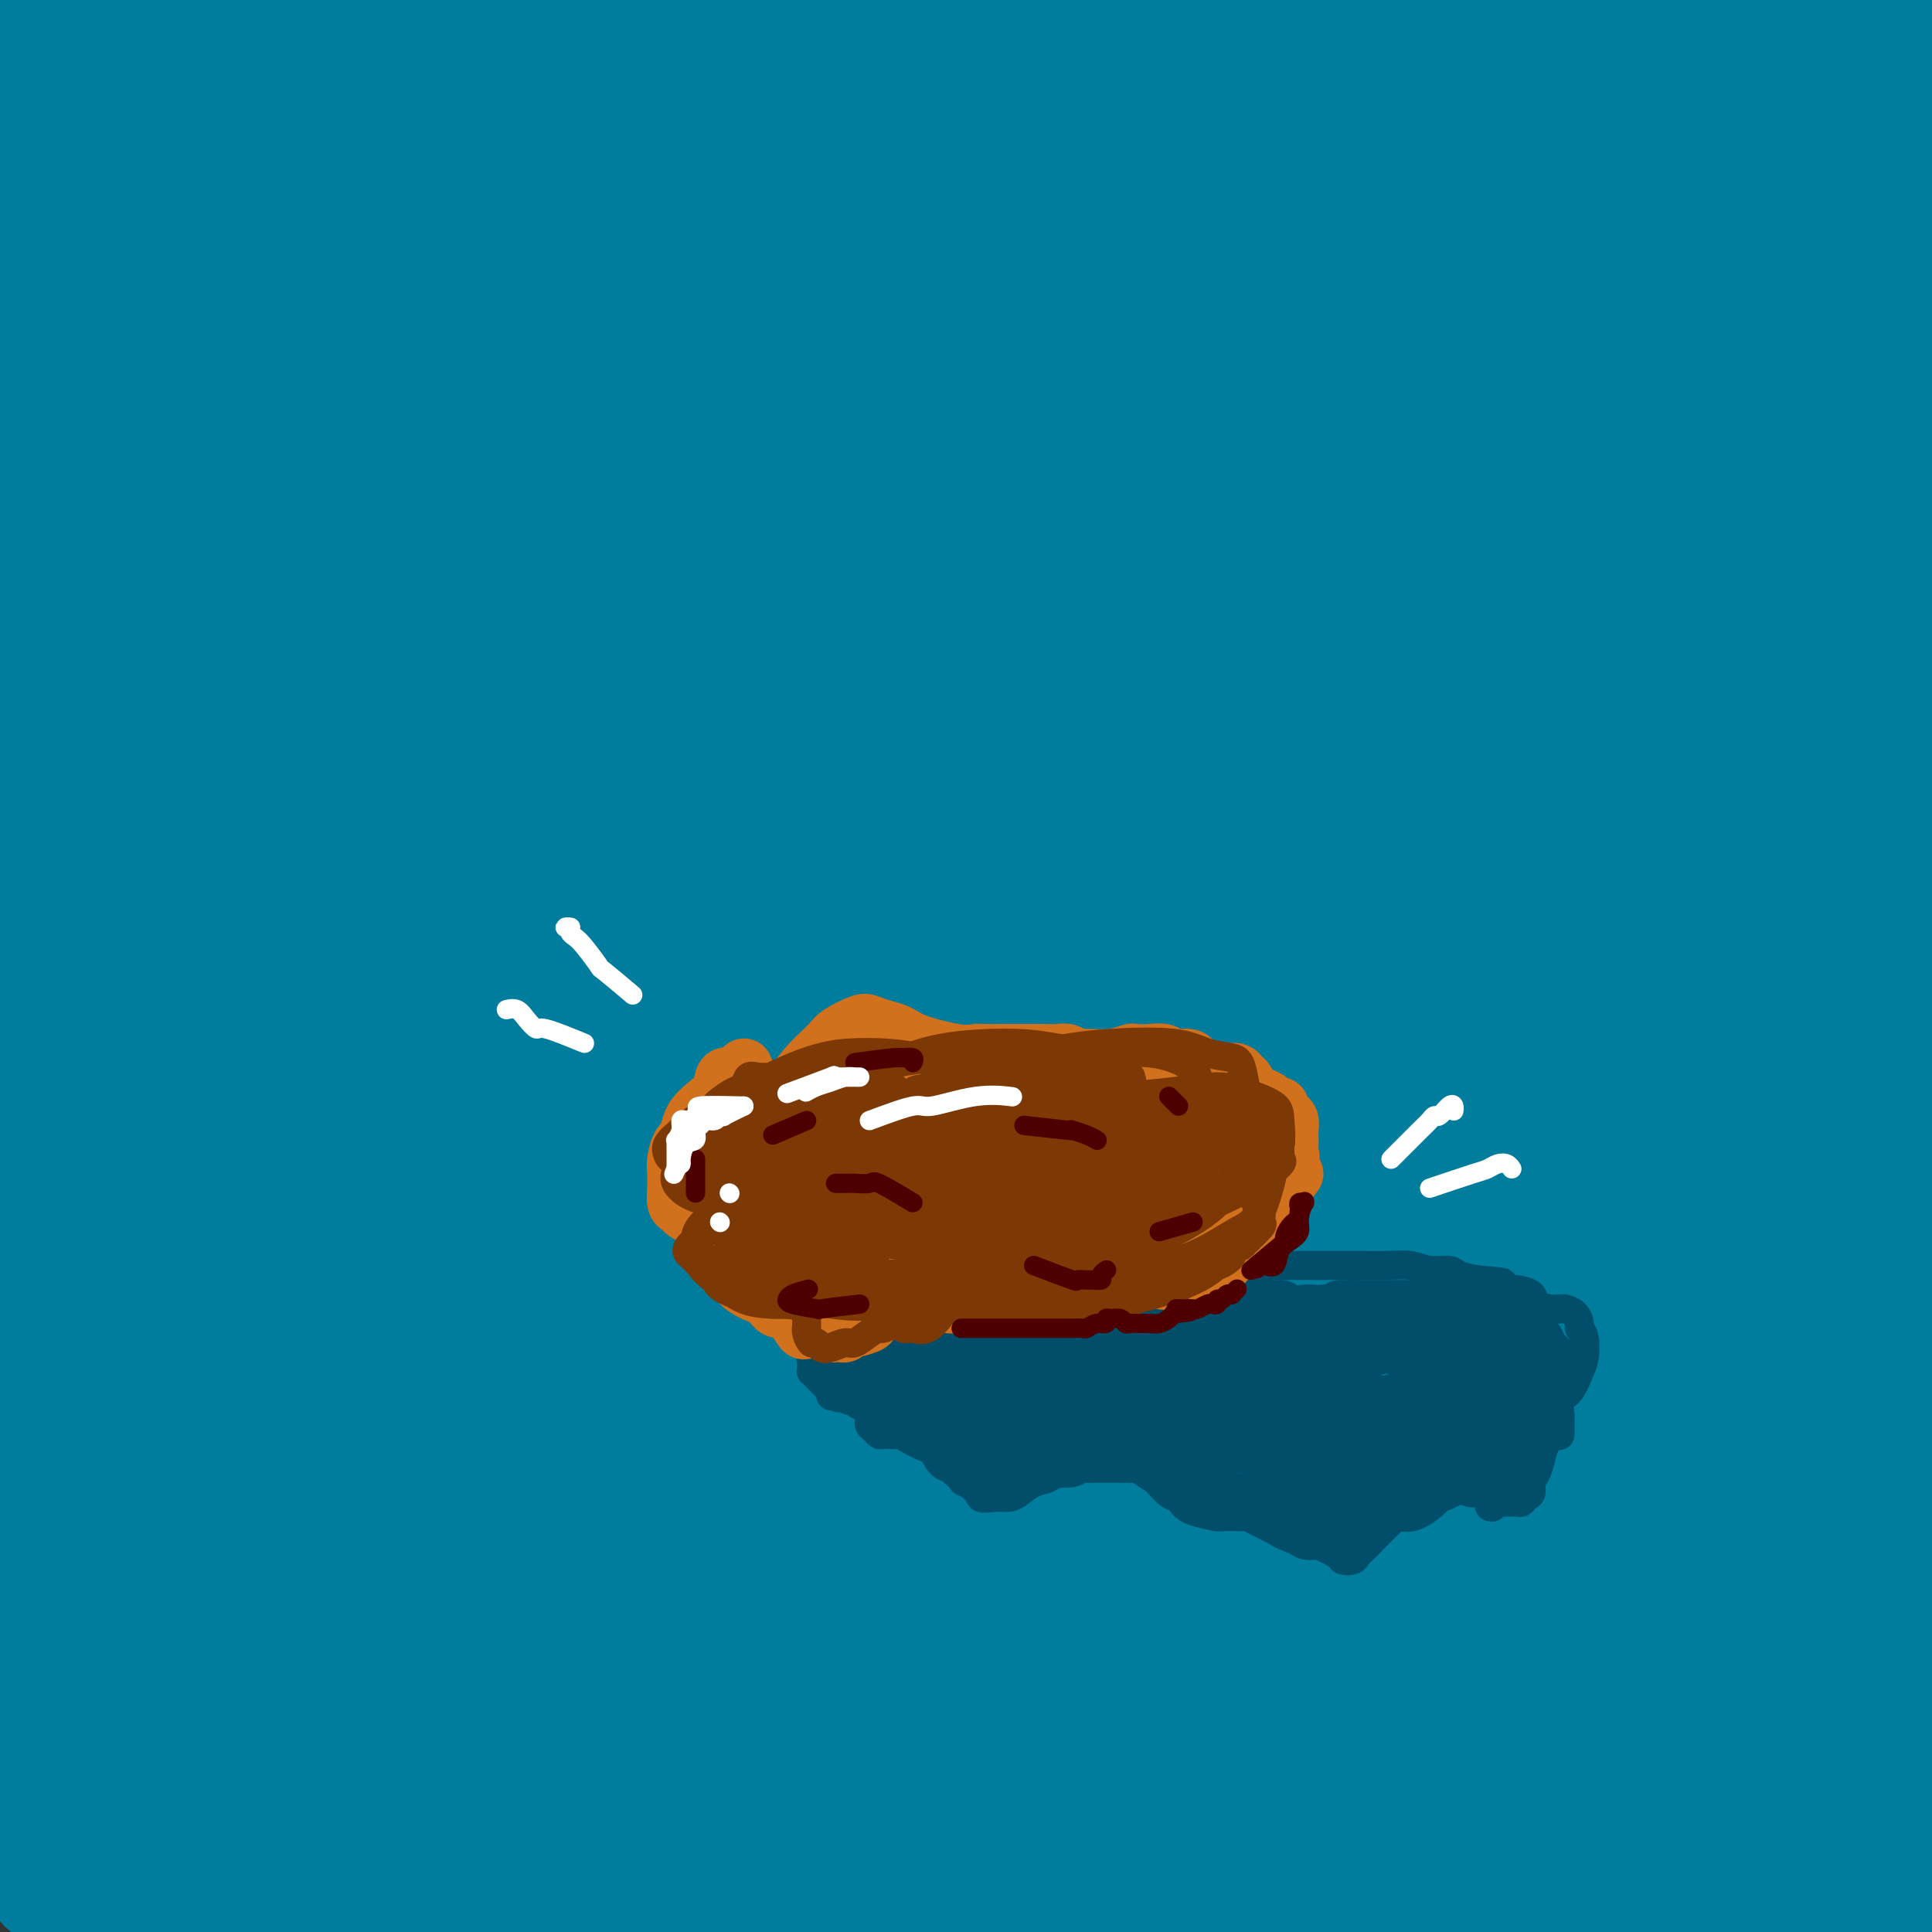<svg viewBox='0 0 400 400' version='1.1' xmlns='http://www.w3.org/2000/svg' xmlns:xlink='http://www.w3.org/1999/xlink'><rect x="0" y="0" width="400" height="400" fill="#333333" stroke="none"/><g fill='none' stroke='#007C9C' stroke-width='28' stroke-linecap='round' stroke-linejoin='round'><path d='M311,84c1.749,4.816 3.498,9.632 5,17c1.502,7.368 2.758,17.289 4,30c1.242,12.711 2.470,28.211 3,45c0.530,16.789 0.363,34.865 0,51c-0.363,16.135 -0.921,30.328 0,48c0.921,17.672 3.322,38.823 4,50c0.678,11.177 -0.368,12.379 0,12c0.368,-0.379 2.148,-2.339 3,-7c0.852,-4.661 0.775,-12.021 0,-33c-0.775,-20.979 -2.250,-55.576 -5,-82c-2.750,-26.424 -6.776,-44.674 -11,-64c-4.224,-19.326 -8.646,-39.727 -14,-58c-5.354,-18.273 -11.640,-34.418 -17,-48c-5.360,-13.582 -9.795,-24.599 -13,-33c-3.205,-8.401 -5.182,-14.184 -6,-11c-0.818,3.184 -0.477,15.335 2,32c2.477,16.665 7.092,37.844 11,58c3.908,20.156 7.110,39.289 10,74c2.890,34.711 5.469,84.999 6,119c0.531,34.001 -0.987,51.715 -2,68c-1.013,16.285 -1.520,31.142 -2,40c-0.480,8.858 -0.932,11.719 -1,8c-0.068,-3.719 0.249,-14.018 1,-26c0.751,-11.982 1.937,-25.648 2,-59c0.063,-33.352 -0.995,-86.391 -4,-125c-3.005,-38.609 -7.955,-62.789 -13,-87c-5.045,-24.211 -10.183,-48.451 -18,-74c-7.817,-25.549 -18.312,-52.405 -24,-65c-5.688,-12.595 -6.570,-10.929 -6,-6c0.570,4.929 2.591,13.123 6,29c3.409,15.877 8.204,39.439 13,63'/><path d='M245,50c5.856,28.819 10.994,54.867 15,80c4.006,25.133 6.878,49.350 9,86c2.122,36.650 3.492,85.733 4,114c0.508,28.267 0.152,35.716 0,44c-0.152,8.284 -0.100,17.401 1,14c1.100,-3.401 3.249,-19.319 5,-38c1.751,-18.681 3.102,-40.124 4,-64c0.898,-23.876 1.341,-50.187 1,-76c-0.341,-25.813 -1.465,-51.130 -3,-73c-1.535,-21.870 -3.480,-40.294 -5,-55c-1.520,-14.706 -2.616,-25.694 -2,-29c0.616,-3.306 2.945,1.071 7,11c4.055,9.929 9.838,25.411 15,45c5.162,19.589 9.704,43.285 13,65c3.296,21.715 5.345,41.448 7,72c1.655,30.552 2.915,71.924 4,94c1.085,22.076 1.996,24.857 3,28c1.004,3.143 2.100,6.649 3,1c0.900,-5.649 1.605,-20.452 3,-36c1.395,-15.548 3.480,-31.840 1,-65c-2.480,-33.160 -9.524,-83.188 -16,-117c-6.476,-33.812 -12.386,-51.407 -18,-68c-5.614,-16.593 -10.934,-32.183 -15,-44c-4.066,-11.817 -6.877,-19.859 -8,-18c-1.123,1.859 -0.558,13.619 1,30c1.558,16.381 4.109,37.381 7,62c2.891,24.619 6.123,52.856 8,82c1.877,29.144 2.400,59.193 2,86c-0.400,26.807 -1.723,50.371 -3,74c-1.277,23.629 -2.508,47.323 -3,55c-0.492,7.677 -0.246,-0.661 0,-9'/><path d='M285,401c0.277,-9.066 0.968,-27.229 2,-45c1.032,-17.771 2.405,-35.148 0,-72c-2.405,-36.852 -8.589,-93.180 -14,-130c-5.411,-36.820 -10.048,-54.132 -15,-72c-4.952,-17.868 -10.218,-36.291 -14,-48c-3.782,-11.709 -6.079,-16.703 -7,-16c-0.921,0.703 -0.466,7.102 1,15c1.466,7.898 3.944,17.294 8,46c4.056,28.706 9.689,76.721 12,113c2.311,36.279 1.301,60.823 0,86c-1.301,25.177 -2.892,50.986 -6,78c-3.108,27.014 -7.734,55.233 -10,69c-2.266,13.767 -2.172,13.082 0,8c2.172,-5.082 6.422,-14.561 10,-30c3.578,-15.439 6.484,-36.837 8,-63c1.516,-26.163 1.643,-57.089 0,-85c-1.643,-27.911 -5.055,-52.807 -12,-86c-6.945,-33.193 -17.421,-74.684 -24,-98c-6.579,-23.316 -9.260,-28.457 -11,-33c-1.740,-4.543 -2.537,-8.489 -3,-9c-0.463,-0.511 -0.590,2.414 3,21c3.590,18.586 10.897,52.834 15,81c4.103,28.166 5.003,50.251 6,76c0.997,25.749 2.090,55.163 2,83c-0.090,27.837 -1.362,54.099 -3,76c-1.638,21.901 -3.640,39.441 -5,52c-1.360,12.559 -2.077,20.136 -1,16c1.077,-4.136 3.948,-19.985 7,-37c3.052,-17.015 6.283,-35.196 8,-70c1.717,-34.804 1.919,-86.230 0,-121c-1.919,-34.770 -5.960,-52.885 -10,-71'/><path d='M232,135c-3.371,-20.701 -6.798,-36.955 -10,-49c-3.202,-12.045 -6.178,-19.881 -8,-24c-1.822,-4.119 -2.491,-4.519 -3,-2c-0.509,2.519 -0.857,7.958 1,31c1.857,23.042 5.920,63.687 8,94c2.080,30.313 2.178,50.293 2,72c-0.178,21.707 -0.631,45.142 -1,64c-0.369,18.858 -0.655,33.138 -1,45c-0.345,11.862 -0.748,21.306 0,23c0.748,1.694 2.647,-4.361 5,-15c2.353,-10.639 5.159,-25.861 7,-47c1.841,-21.139 2.718,-48.195 3,-73c0.282,-24.805 -0.029,-47.358 -6,-80c-5.971,-32.642 -17.601,-75.372 -26,-101c-8.399,-25.628 -13.568,-34.153 -18,-43c-4.432,-8.847 -8.128,-18.016 -10,-21c-1.872,-2.984 -1.922,0.218 -3,-2c-1.078,-2.218 -3.185,-9.856 0,11c3.185,20.856 11.663,70.204 17,104c5.337,33.796 7.533,52.039 9,76c1.467,23.961 2.204,53.640 2,79c-0.204,25.360 -1.348,46.400 -3,69c-1.652,22.600 -3.810,46.760 -5,58c-1.190,11.240 -1.412,9.561 -1,4c0.412,-5.561 1.457,-15.003 3,-27c1.543,-11.997 3.583,-26.548 5,-57c1.417,-30.452 2.211,-76.803 1,-110c-1.211,-33.197 -4.428,-53.238 -8,-74c-3.572,-20.762 -7.500,-42.244 -12,-59c-4.500,-16.756 -9.571,-28.788 -13,-36c-3.429,-7.212 -5.214,-9.606 -7,-12'/><path d='M160,33c-3.964,-7.836 -3.873,-3.425 -2,13c1.873,16.425 5.529,44.865 8,70c2.471,25.135 3.756,46.965 5,69c1.244,22.035 2.446,44.276 1,79c-1.446,34.724 -5.539,81.930 -9,111c-3.461,29.070 -6.289,40.004 -8,49c-1.711,8.996 -2.304,16.056 -2,18c0.304,1.944 1.505,-1.227 4,-11c2.495,-9.773 6.283,-26.148 10,-43c3.717,-16.852 7.364,-34.181 9,-69c1.636,-34.819 1.261,-87.126 -1,-123c-2.261,-35.874 -6.407,-55.313 -11,-75c-4.593,-19.687 -9.633,-39.623 -14,-55c-4.367,-15.377 -8.061,-26.196 -11,-33c-2.939,-6.804 -5.123,-9.592 -6,-6c-0.877,3.592 -0.448,13.566 1,28c1.448,14.434 3.913,33.330 6,55c2.087,21.670 3.795,46.116 5,69c1.205,22.884 1.907,44.207 0,80c-1.907,35.793 -6.422,86.056 -10,117c-3.578,30.944 -6.220,42.570 -8,52c-1.780,9.430 -2.697,16.666 -3,21c-0.303,4.334 0.007,5.767 3,-5c2.993,-10.767 8.668,-33.734 13,-55c4.332,-21.266 7.321,-40.831 10,-64c2.679,-23.169 5.049,-49.941 5,-76c-0.049,-26.059 -2.516,-51.405 -5,-73c-2.484,-21.595 -4.985,-39.438 -10,-59c-5.015,-19.562 -12.542,-40.844 -17,-52c-4.458,-11.156 -5.845,-12.188 -7,-10c-1.155,2.188 -2.077,7.594 -3,13'/><path d='M113,68c-0.797,6.198 -1.290,15.191 0,41c1.290,25.809 4.364,68.432 5,100c0.636,31.568 -1.165,52.081 -3,75c-1.835,22.919 -3.705,48.243 -6,69c-2.295,20.757 -5.014,36.947 -7,49c-1.986,12.053 -3.240,19.968 -2,20c1.240,0.032 4.975,-7.819 9,-21c4.025,-13.181 8.342,-31.692 11,-54c2.658,-22.308 3.657,-48.413 4,-73c0.343,-24.587 0.029,-47.657 -5,-79c-5.029,-31.343 -14.774,-70.960 -21,-94c-6.226,-23.040 -8.932,-29.503 -12,-36c-3.068,-6.497 -6.499,-13.027 -8,-14c-1.501,-0.973 -1.071,3.611 -1,9c0.071,5.389 -0.216,11.584 2,35c2.216,23.416 6.937,64.051 9,95c2.063,30.949 1.469,52.210 1,75c-0.469,22.790 -0.812,47.110 -2,68c-1.188,20.890 -3.219,38.349 -5,53c-1.781,14.651 -3.311,26.492 -4,30c-0.689,3.508 -0.537,-1.317 1,-10c1.537,-8.683 4.459,-21.222 7,-38c2.541,-16.778 4.701,-37.794 6,-61c1.299,-23.206 1.736,-48.601 1,-72c-0.736,-23.399 -2.644,-44.801 -7,-68c-4.356,-23.199 -11.161,-48.195 -15,-61c-3.839,-12.805 -4.714,-13.417 -6,-14c-1.286,-0.583 -2.984,-1.136 -4,0c-1.016,1.136 -1.350,3.960 0,24c1.350,20.040 4.386,57.297 6,86c1.614,28.703 1.807,48.851 2,69'/><path d='M69,271c0.468,39.872 -2.362,50.052 -5,66c-2.638,15.948 -5.086,37.665 -7,53c-1.914,15.335 -3.296,24.287 -3,27c0.296,2.713 2.268,-0.812 5,-10c2.732,-9.188 6.222,-24.037 9,-43c2.778,-18.963 4.843,-42.039 6,-64c1.157,-21.961 1.405,-42.807 -2,-72c-3.405,-29.193 -10.465,-66.732 -15,-88c-4.535,-21.268 -6.545,-26.265 -8,-32c-1.455,-5.735 -2.353,-12.210 -3,-13c-0.647,-0.790 -1.042,4.104 -1,9c0.042,4.896 0.523,9.793 2,30c1.477,20.207 3.952,55.723 5,83c1.048,27.277 0.668,46.314 -1,67c-1.668,20.686 -4.625,43.020 -8,62c-3.375,18.980 -7.169,34.607 -10,47c-2.831,12.393 -4.700,21.551 -5,22c-0.300,0.449 0.970,-7.810 3,-19c2.030,-11.190 4.819,-25.312 7,-43c2.181,-17.688 3.754,-38.944 5,-59c1.246,-20.056 2.166,-38.912 0,-65c-2.166,-26.088 -7.418,-59.406 -11,-78c-3.582,-18.594 -5.495,-22.462 -7,-26c-1.505,-3.538 -2.603,-6.745 -3,-7c-0.397,-0.255 -0.092,2.442 0,7c0.092,4.558 -0.029,10.978 1,32c1.029,21.022 3.207,56.647 4,82c0.793,25.353 0.202,40.435 -1,58c-1.202,17.565 -3.016,37.614 -5,53c-1.984,15.386 -4.138,26.110 -5,32c-0.862,5.890 -0.431,6.945 0,8'/><path d='M16,390c-0.934,10.607 1.731,-9.375 4,-27c2.269,-17.625 4.142,-32.892 5,-49c0.858,-16.108 0.702,-33.057 -2,-59c-2.702,-25.943 -7.951,-60.878 -11,-81c-3.049,-20.122 -3.899,-25.429 -5,-30c-1.101,-4.571 -2.453,-8.405 -3,-10c-0.547,-1.595 -0.288,-0.951 0,1c0.288,1.951 0.606,5.210 2,23c1.394,17.790 3.865,50.110 5,74c1.135,23.890 0.933,39.351 1,56c0.067,16.649 0.403,34.485 0,49c-0.403,14.515 -1.544,25.710 -2,35c-0.456,9.290 -0.226,16.674 1,17c1.226,0.326 3.447,-6.408 6,-17c2.553,-10.592 5.438,-25.044 7,-41c1.562,-15.956 1.799,-33.418 1,-52c-0.799,-18.582 -2.635,-38.284 -5,-55c-2.365,-16.716 -5.258,-30.444 -8,-41c-2.742,-10.556 -5.334,-17.939 -7,-18c-1.666,-0.061 -2.407,7.199 -2,18c0.407,10.801 1.961,25.143 3,39c1.039,13.857 1.562,27.228 2,49c0.438,21.772 0.790,51.944 1,70c0.210,18.056 0.280,23.994 0,29c-0.280,5.006 -0.908,9.078 -1,9c-0.092,-0.078 0.351,-4.307 1,-11c0.649,-6.693 1.503,-15.852 3,-40c1.497,-24.148 3.638,-63.287 4,-92c0.362,-28.713 -1.057,-47.000 -3,-67c-1.943,-20.000 -4.412,-41.714 -7,-57c-2.588,-15.286 -5.294,-24.143 -8,-33'/><path d='M-2,79c-2.837,-16.534 -2.431,-12.868 -2,-11c0.431,1.868 0.887,1.939 2,7c1.113,5.061 2.884,15.112 5,28c2.116,12.888 4.578,28.612 6,43c1.422,14.388 1.804,27.438 2,44c0.196,16.562 0.207,36.635 0,47c-0.207,10.365 -0.631,11.022 0,8c0.631,-3.022 2.318,-9.722 4,-18c1.682,-8.278 3.358,-18.136 5,-40c1.642,-21.864 3.249,-55.736 2,-79c-1.249,-23.264 -5.356,-35.919 -9,-49c-3.644,-13.081 -6.826,-26.587 -9,-36c-2.174,-9.413 -3.341,-14.731 -4,-19c-0.659,-4.269 -0.811,-7.488 0,-6c0.811,1.488 2.585,7.682 5,17c2.415,9.318 5.471,21.758 8,36c2.529,14.242 4.530,30.285 6,45c1.470,14.715 2.408,28.102 3,46c0.592,17.898 0.838,40.307 1,52c0.162,11.693 0.239,12.671 1,12c0.761,-0.671 2.205,-2.992 4,-10c1.795,-7.008 3.940,-18.705 6,-31c2.060,-12.295 4.034,-25.189 4,-48c-0.034,-22.811 -2.077,-55.538 -5,-77c-2.923,-21.462 -6.727,-31.660 -10,-41c-3.273,-9.340 -6.014,-17.822 -8,-24c-1.986,-6.178 -3.217,-10.050 -3,-8c0.217,2.050 1.883,10.024 4,21c2.117,10.976 4.685,24.955 7,40c2.315,15.045 4.376,31.156 6,47c1.624,15.844 2.812,31.422 4,47'/><path d='M33,122c1.685,22.018 0.898,30.062 1,39c0.102,8.938 1.093,18.770 2,22c0.907,3.230 1.730,-0.142 3,-9c1.270,-8.858 2.986,-23.203 4,-37c1.014,-13.797 1.327,-27.046 0,-51c-1.327,-23.954 -4.295,-58.615 -7,-81c-2.705,-22.385 -5.148,-32.496 -7,-41c-1.852,-8.504 -3.114,-15.400 -4,-19c-0.886,-3.600 -1.394,-3.904 0,0c1.394,3.904 4.692,12.016 8,22c3.308,9.984 6.625,21.839 10,43c3.375,21.161 6.806,51.628 9,73c2.194,21.372 3.150,33.648 4,46c0.850,12.352 1.592,24.779 2,34c0.408,9.221 0.481,15.237 2,15c1.519,-0.237 4.482,-6.725 7,-17c2.518,-10.275 4.590,-24.336 6,-40c1.410,-15.664 2.156,-32.929 2,-51c-0.156,-18.071 -1.215,-36.946 -3,-54c-1.785,-17.054 -4.297,-32.285 -7,-46c-2.703,-13.715 -5.596,-25.912 -7,-31c-1.404,-5.088 -1.319,-3.067 0,2c1.319,5.067 3.871,13.182 7,24c3.129,10.818 6.836,24.341 11,49c4.164,24.659 8.787,60.456 11,85c2.213,24.544 2.016,37.837 2,53c-0.016,15.163 0.148,32.196 0,44c-0.148,11.804 -0.607,18.381 -1,24c-0.393,5.619 -0.721,10.282 1,3c1.721,-7.282 5.492,-26.509 8,-45c2.508,-18.491 3.754,-36.245 5,-54'/><path d='M102,124c2.313,-26.375 1.594,-42.814 1,-61c-0.594,-18.186 -1.063,-38.120 -3,-59c-1.937,-20.880 -5.342,-42.705 -7,-53c-1.658,-10.295 -1.571,-9.058 -1,-6c0.571,3.058 1.624,7.939 4,19c2.376,11.061 6.074,28.303 9,44c2.926,15.697 5.081,29.849 7,56c1.919,26.151 3.602,64.302 4,90c0.398,25.698 -0.488,38.944 -2,53c-1.512,14.056 -3.651,28.922 -5,40c-1.349,11.078 -1.909,18.369 -1,18c0.909,-0.369 3.287,-8.399 6,-20c2.713,-11.601 5.763,-26.775 9,-44c3.237,-17.225 6.663,-36.502 9,-58c2.337,-21.498 3.585,-45.216 4,-66c0.415,-20.784 -0.003,-38.634 -2,-59c-1.997,-20.366 -5.573,-43.249 -7,-54c-1.427,-10.751 -0.704,-9.369 0,-8c0.704,1.369 1.388,2.727 3,11c1.612,8.273 4.150,23.461 7,38c2.850,14.539 6.011,28.428 8,55c1.989,26.572 2.804,65.826 3,92c0.196,26.174 -0.228,39.269 -1,52c-0.772,12.731 -1.892,25.100 -2,32c-0.108,6.900 0.797,8.332 2,8c1.203,-0.332 2.706,-2.427 7,-19c4.294,-16.573 11.380,-47.623 15,-73c3.620,-25.377 3.774,-45.080 3,-66c-0.774,-20.920 -2.478,-43.055 -5,-62c-2.522,-18.945 -5.864,-34.698 -9,-48c-3.136,-13.302 -6.068,-24.151 -9,-35'/><path d='M149,-59c-3.359,-13.756 -2.756,-6.645 -2,0c0.756,6.645 1.667,12.824 4,26c2.333,13.176 6.089,33.350 9,51c2.911,17.650 4.977,32.775 7,59c2.023,26.225 4.002,63.549 5,87c0.998,23.451 1.016,33.028 2,40c0.984,6.972 2.935,11.338 5,12c2.065,0.662 4.245,-2.379 8,-22c3.755,-19.621 9.084,-55.821 11,-86c1.916,-30.179 0.420,-54.336 -3,-81c-3.420,-26.664 -8.762,-55.834 -15,-79c-6.238,-23.166 -13.370,-40.327 -19,-52c-5.630,-11.673 -9.757,-17.859 -13,-18c-3.243,-0.141 -5.601,5.764 -6,16c-0.399,10.236 1.160,24.804 3,44c1.840,19.196 3.961,43.020 6,65c2.039,21.980 3.998,42.115 6,70c2.002,27.885 4.048,63.519 6,84c1.952,20.481 3.809,25.809 6,29c2.191,3.191 4.716,4.246 8,-1c3.284,-5.246 7.327,-16.793 11,-29c3.673,-12.207 6.975,-25.073 9,-54c2.025,-28.927 2.774,-73.913 1,-104c-1.774,-30.087 -6.070,-45.274 -9,-58c-2.930,-12.726 -4.493,-22.989 -6,-30c-1.507,-7.011 -2.957,-10.768 -2,-5c0.957,5.768 4.323,21.062 8,37c3.677,15.938 7.666,32.519 11,51c3.334,18.481 6.013,38.860 9,59c2.987,20.140 6.282,40.040 9,56c2.718,15.960 4.859,27.980 7,40'/><path d='M225,148c6.358,26.995 9.754,16.983 13,8c3.246,-8.983 6.342,-16.935 9,-30c2.658,-13.065 4.877,-31.241 5,-51c0.123,-19.759 -1.850,-41.100 -4,-61c-2.150,-19.900 -4.478,-38.358 -8,-56c-3.522,-17.642 -8.238,-34.468 -11,-42c-2.762,-7.532 -3.570,-5.771 -4,-2c-0.430,3.771 -0.484,9.551 0,18c0.484,8.449 1.505,19.567 4,43c2.495,23.433 6.465,59.181 9,85c2.535,25.819 3.635,41.708 5,58c1.365,16.292 2.995,32.988 4,42c1.005,9.012 1.387,10.339 2,10c0.613,-0.339 1.459,-2.344 3,-17c1.541,-14.656 3.778,-41.964 4,-64c0.222,-22.036 -1.569,-38.801 -4,-56c-2.431,-17.199 -5.501,-34.832 -10,-52c-4.499,-17.168 -10.427,-33.870 -13,-42c-2.573,-8.130 -1.792,-7.688 -3,-3c-1.208,4.688 -4.405,13.621 -7,26c-2.595,12.379 -4.589,28.203 -7,44c-2.411,15.797 -5.238,31.566 -9,46c-3.762,14.434 -8.459,27.533 -14,38c-5.541,10.467 -11.926,18.302 -17,18c-5.074,-0.302 -8.837,-8.741 -13,-20c-4.163,-11.259 -8.726,-25.337 -14,-42c-5.274,-16.663 -11.258,-35.910 -18,-52c-6.742,-16.090 -14.240,-29.024 -22,-40c-7.760,-10.976 -15.782,-19.993 -20,-22c-4.218,-2.007 -4.634,2.998 -5,9c-0.366,6.002 -0.683,13.001 -1,20'/><path d='M79,-39c0.339,7.357 1.687,15.751 3,30c1.313,14.249 2.590,34.353 3,47c0.410,12.647 -0.047,17.838 0,22c0.047,4.162 0.597,7.294 0,8c-0.597,0.706 -2.342,-1.015 -4,-5c-1.658,-3.985 -3.229,-10.235 -7,-22c-3.771,-11.765 -9.740,-29.044 -14,-40c-4.260,-10.956 -6.809,-15.590 -9,-20c-2.191,-4.410 -4.023,-8.597 -5,-10c-0.977,-1.403 -1.099,-0.022 -1,0c0.099,0.022 0.419,-1.314 1,4c0.581,5.314 1.424,17.279 2,26c0.576,8.721 0.885,14.198 1,19c0.115,4.802 0.036,8.929 0,12c-0.036,3.071 -0.028,5.086 0,6c0.028,0.914 0.077,0.727 0,0c-0.077,-0.727 -0.278,-1.995 1,-5c1.278,-3.005 4.036,-7.746 6,-13c1.964,-5.254 3.134,-11.022 6,-17c2.866,-5.978 7.428,-12.166 11,-15c3.572,-2.834 6.153,-2.315 9,-1c2.847,1.315 5.960,3.424 10,6c4.040,2.576 9.006,5.617 13,9c3.994,3.383 7.014,7.106 13,13c5.986,5.894 14.938,13.959 22,19c7.062,5.041 12.234,7.057 18,9c5.766,1.943 12.125,3.814 19,4c6.875,0.186 14.265,-1.311 21,-3c6.735,-1.689 12.813,-3.570 21,-11c8.187,-7.430 18.482,-20.409 25,-31c6.518,-10.591 9.259,-18.796 12,-27'/><path d='M256,-25c3.960,-9.142 7.861,-18.496 11,-26c3.139,-7.504 5.515,-13.159 10,-17c4.485,-3.841 11.079,-5.869 16,-4c4.921,1.869 8.169,7.633 12,15c3.831,7.367 8.245,16.336 12,28c3.755,11.664 6.851,26.021 10,39c3.149,12.979 6.351,24.578 8,44c1.649,19.422 1.743,46.666 1,65c-0.743,18.334 -2.325,27.760 -4,37c-1.675,9.240 -3.442,18.296 -5,24c-1.558,5.704 -2.905,8.056 -4,9c-1.095,0.944 -1.938,0.480 -2,-9c-0.062,-9.480 0.658,-27.976 2,-43c1.342,-15.024 3.308,-26.575 4,-40c0.692,-13.425 0.110,-28.725 0,-43c-0.110,-14.275 0.251,-27.526 0,-38c-0.251,-10.474 -1.113,-18.171 -2,-24c-0.887,-5.829 -1.798,-9.788 -2,-12c-0.202,-2.212 0.304,-2.675 0,1c-0.304,3.675 -1.420,11.490 -2,20c-0.580,8.510 -0.625,17.716 -3,37c-2.375,19.284 -7.079,48.647 -11,69c-3.921,20.353 -7.060,31.695 -10,43c-2.940,11.305 -5.683,22.572 -8,30c-2.317,7.428 -4.208,11.016 -5,13c-0.792,1.984 -0.484,2.362 2,-9c2.484,-11.362 7.143,-34.464 10,-54c2.857,-19.536 3.910,-35.504 5,-53c1.090,-17.496 2.217,-36.518 2,-53c-0.217,-16.482 -1.776,-30.423 -3,-41c-1.224,-10.577 -2.112,-17.788 -3,-25'/><path d='M297,-42c-0.910,-11.057 -0.186,-5.700 0,-1c0.186,4.700 -0.166,8.744 0,16c0.166,7.256 0.851,17.724 1,37c0.149,19.276 -0.236,47.360 -1,66c-0.764,18.640 -1.907,27.836 -3,37c-1.093,9.164 -2.137,18.294 -3,23c-0.863,4.706 -1.545,4.987 -2,7c-0.455,2.013 -0.684,5.759 -1,-8c-0.316,-13.759 -0.719,-45.023 -1,-59c-0.281,-13.977 -0.441,-10.665 -2,-27c-1.559,-16.335 -4.517,-52.315 -7,-73c-2.483,-20.685 -4.489,-26.074 -6,-31c-1.511,-4.926 -2.525,-9.388 -3,-11c-0.475,-1.612 -0.411,-0.373 0,5c0.411,5.373 1.170,14.881 2,28c0.830,13.119 1.731,29.850 3,44c1.269,14.150 2.906,25.718 4,44c1.094,18.282 1.644,43.280 2,57c0.356,13.720 0.517,16.164 1,19c0.483,2.836 1.289,6.063 3,4c1.711,-2.063 4.326,-9.415 7,-18c2.674,-8.585 5.405,-18.401 8,-39c2.595,-20.599 5.053,-51.981 6,-74c0.947,-22.019 0.382,-34.677 0,-45c-0.382,-10.323 -0.582,-18.313 -1,-24c-0.418,-5.687 -1.054,-9.073 -1,-7c0.054,2.073 0.799,9.605 3,21c2.201,11.395 5.858,26.652 8,43c2.142,16.348 2.769,33.786 4,51c1.231,17.214 3.066,34.204 4,50c0.934,15.796 0.967,30.398 1,45'/><path d='M323,138c1.771,32.297 1.699,40.040 2,46c0.301,5.960 0.974,10.136 2,11c1.026,0.864 2.404,-1.586 5,-8c2.596,-6.414 6.409,-16.792 10,-28c3.591,-11.208 6.960,-23.245 10,-46c3.040,-22.755 5.751,-56.228 7,-78c1.249,-21.772 1.037,-31.844 1,-41c-0.037,-9.156 0.100,-17.396 0,-23c-0.100,-5.604 -0.438,-8.571 0,-7c0.438,1.571 1.651,7.681 3,18c1.349,10.319 2.834,24.845 4,42c1.166,17.155 2.011,36.937 2,57c-0.011,20.063 -0.879,40.407 -2,58c-1.121,17.593 -2.493,32.434 -4,49c-1.507,16.566 -3.147,34.858 -4,43c-0.853,8.142 -0.917,6.135 0,4c0.917,-2.135 2.816,-4.397 6,-20c3.184,-15.603 7.652,-44.548 10,-66c2.348,-21.452 2.574,-35.412 3,-51c0.426,-15.588 1.052,-32.804 1,-46c-0.052,-13.196 -0.782,-22.372 -1,-28c-0.218,-5.628 0.075,-7.707 0,-10c-0.075,-2.293 -0.517,-4.799 0,0c0.517,4.799 1.995,16.904 3,30c1.005,13.096 1.539,27.184 1,42c-0.539,14.816 -2.150,30.360 -4,44c-1.850,13.640 -3.941,25.376 -6,37c-2.059,11.624 -4.088,23.136 -5,27c-0.912,3.864 -0.707,0.079 0,-6c0.707,-6.079 1.916,-14.451 3,-27c1.084,-12.549 2.042,-29.274 3,-46'/><path d='M373,115c1.505,-20.300 2.267,-31.551 1,-55c-1.267,-23.449 -4.562,-59.094 -7,-80c-2.438,-20.906 -4.020,-27.071 -5,-33c-0.980,-5.929 -1.359,-11.623 -2,-15c-0.641,-3.377 -1.545,-4.438 0,-1c1.545,3.438 5.539,11.376 9,22c3.461,10.624 6.391,23.936 9,38c2.609,14.064 4.899,28.880 6,44c1.101,15.120 1.015,30.543 1,44c-0.015,13.457 0.042,24.949 -1,39c-1.042,14.051 -3.181,30.661 -4,39c-0.819,8.339 -0.317,8.405 0,8c0.317,-0.405 0.449,-1.283 2,-7c1.551,-5.717 4.521,-16.275 7,-27c2.479,-10.725 4.468,-21.617 7,-41c2.532,-19.383 5.609,-47.255 7,-66c1.391,-18.745 1.097,-28.361 1,-38c-0.097,-9.639 0.003,-19.299 0,-26c-0.003,-6.701 -0.110,-10.442 0,-12c0.110,-1.558 0.437,-0.934 1,4c0.563,4.934 1.362,14.176 2,27c0.638,12.824 1.113,29.229 1,45c-0.113,15.771 -0.816,30.909 -2,45c-1.184,14.091 -2.851,27.136 -5,39c-2.149,11.864 -4.782,22.547 -6,26c-1.218,3.453 -1.021,-0.323 -1,-6c0.021,-5.677 -0.132,-13.256 0,-25c0.132,-11.744 0.551,-27.653 1,-42c0.449,-14.347 0.929,-27.132 -1,-46c-1.929,-18.868 -6.265,-43.819 -9,-57c-2.735,-13.181 -3.867,-14.590 -5,-16'/><path d='M380,-58c-2.735,-11.644 -2.573,-4.255 -3,0c-0.427,4.255 -1.441,5.374 -3,20c-1.559,14.626 -3.661,42.759 -5,62c-1.339,19.241 -1.914,29.590 -3,42c-1.086,12.410 -2.684,26.879 -4,36c-1.316,9.121 -2.349,12.893 -3,17c-0.651,4.107 -0.919,8.550 0,2c0.919,-6.550 3.025,-24.091 4,-39c0.975,-14.909 0.818,-27.185 0,-40c-0.818,-12.815 -2.296,-26.169 -4,-37c-1.704,-10.831 -3.633,-19.141 -5,-25c-1.367,-5.859 -2.173,-9.268 -3,-10c-0.827,-0.732 -1.675,1.214 -2,7c-0.325,5.786 -0.128,15.412 0,28c0.128,12.588 0.185,28.139 0,41c-0.185,12.861 -0.614,23.031 -1,36c-0.386,12.969 -0.731,28.736 -1,36c-0.269,7.264 -0.462,6.026 0,3c0.462,-3.026 1.579,-7.840 2,-17c0.421,-9.160 0.147,-22.667 0,-35c-0.147,-12.333 -0.166,-23.493 -2,-40c-1.834,-16.507 -5.482,-38.361 -7,-50c-1.518,-11.639 -0.905,-13.064 -1,-14c-0.095,-0.936 -0.898,-1.382 -1,-1c-0.102,0.382 0.499,1.592 1,16c0.501,14.408 0.903,42.012 1,63c0.097,20.988 -0.112,35.359 0,52c0.112,16.641 0.546,35.553 0,53c-0.546,17.447 -2.070,33.428 -3,48c-0.930,14.572 -1.266,27.735 0,40c1.266,12.265 4.133,23.633 7,35'/><path d='M344,271c2.289,7.577 4.512,9.018 7,8c2.488,-1.018 5.242,-4.495 8,-8c2.758,-3.505 5.520,-7.038 10,-22c4.480,-14.962 10.679,-41.354 15,-62c4.321,-20.646 6.766,-35.547 9,-53c2.234,-17.453 4.259,-37.458 5,-55c0.741,-17.542 0.200,-32.623 0,-46c-0.200,-13.377 -0.057,-25.051 0,-34c0.057,-8.949 0.029,-15.172 0,-20c-0.029,-4.828 -0.059,-8.262 0,-9c0.059,-0.738 0.207,1.220 1,5c0.793,3.780 2.229,9.383 4,29c1.771,19.617 3.876,53.248 4,78c0.124,24.752 -1.733,40.625 -4,59c-2.267,18.375 -4.945,39.253 -8,59c-3.055,19.747 -6.486,38.362 -10,55c-3.514,16.638 -7.109,31.299 -11,47c-3.891,15.701 -8.078,32.441 -10,41c-1.922,8.559 -1.579,8.936 -1,8c0.579,-0.936 1.393,-3.186 4,-10c2.607,-6.814 7.007,-18.191 11,-30c3.993,-11.809 7.578,-24.050 11,-48c3.422,-23.950 6.681,-59.610 8,-84c1.319,-24.390 0.699,-37.509 0,-51c-0.699,-13.491 -1.476,-27.355 -2,-36c-0.524,-8.645 -0.793,-12.073 -1,-16c-0.207,-3.927 -0.351,-8.353 0,-3c0.351,5.353 1.197,20.486 2,36c0.803,15.514 1.562,31.407 2,50c0.438,18.593 0.554,39.884 0,62c-0.554,22.116 -1.777,45.058 -3,68'/><path d='M395,289c-2.413,38.445 -6.946,69.556 -10,91c-3.054,21.444 -4.630,33.221 -6,43c-1.370,9.779 -2.533,17.562 -3,21c-0.467,3.438 -0.236,2.532 1,0c1.236,-2.532 3.478,-6.691 7,-25c3.522,-18.309 8.324,-50.768 11,-76c2.676,-25.232 3.227,-43.236 3,-62c-0.227,-18.764 -1.233,-38.289 -2,-54c-0.767,-15.711 -1.297,-27.607 -2,-38c-0.703,-10.393 -1.580,-19.284 -2,-23c-0.420,-3.716 -0.382,-2.257 0,2c0.382,4.257 1.109,11.314 2,24c0.891,12.686 1.946,31.002 3,47c1.054,15.998 2.107,29.679 1,52c-1.107,22.321 -4.376,53.282 -7,73c-2.624,19.718 -4.605,28.193 -6,35c-1.395,6.807 -2.203,11.944 -3,16c-0.797,4.056 -1.582,7.029 -2,-1c-0.418,-8.029 -0.470,-27.062 0,-46c0.470,-18.938 1.461,-37.782 1,-57c-0.461,-19.218 -2.374,-38.812 -4,-57c-1.626,-18.188 -2.966,-34.971 -5,-48c-2.034,-13.029 -4.764,-22.303 -7,-29c-2.236,-6.697 -3.979,-10.818 -5,-10c-1.021,0.818 -1.319,6.576 -1,17c0.319,10.424 1.256,25.514 2,39c0.744,13.486 1.296,25.368 1,48c-0.296,22.632 -1.440,56.015 -3,79c-1.560,22.985 -3.535,35.573 -5,47c-1.465,11.427 -2.418,21.693 -3,27c-0.582,5.307 -0.791,5.653 -1,6'/><path d='M350,430c-1.104,9.640 0.635,-6.259 2,-18c1.365,-11.741 2.355,-19.323 3,-41c0.645,-21.677 0.946,-57.450 0,-82c-0.946,-24.550 -3.139,-37.878 -5,-51c-1.861,-13.122 -3.391,-26.036 -5,-36c-1.609,-9.964 -3.297,-16.976 -5,-19c-1.703,-2.024 -3.422,0.940 -4,7c-0.578,6.060 -0.017,15.215 0,28c0.017,12.785 -0.510,29.200 -1,44c-0.490,14.800 -0.942,27.985 -2,49c-1.058,21.015 -2.720,49.862 -4,68c-1.280,18.138 -2.177,25.569 -3,32c-0.823,6.431 -1.573,11.864 -2,13c-0.427,1.136 -0.532,-2.025 0,-6c0.532,-3.975 1.701,-8.764 3,-26c1.299,-17.236 2.729,-46.918 3,-69c0.271,-22.082 -0.617,-36.564 -2,-52c-1.383,-15.436 -3.261,-31.826 -5,-44c-1.739,-12.174 -3.340,-20.132 -5,-26c-1.660,-5.868 -3.381,-9.645 -4,-8c-0.619,1.645 -0.137,8.713 0,18c0.137,9.287 -0.072,20.794 0,34c0.072,13.206 0.423,28.112 0,42c-0.423,13.888 -1.621,26.757 -3,45c-1.379,18.243 -2.940,41.858 -4,55c-1.060,13.142 -1.619,15.810 -2,18c-0.381,2.190 -0.583,3.902 0,0c0.583,-3.902 1.950,-13.417 3,-24c1.050,-10.583 1.783,-22.234 2,-44c0.217,-21.766 -0.081,-53.647 -1,-74c-0.919,-20.353 -2.460,-29.176 -4,-38'/><path d='M305,225c-1.769,-21.386 -3.692,-18.850 -5,-20c-1.308,-1.150 -2.001,-5.984 -3,-4c-0.999,1.984 -2.304,10.786 -3,22c-0.696,11.214 -0.785,24.840 -1,40c-0.215,15.160 -0.557,31.855 -1,48c-0.443,16.145 -0.987,31.739 -2,46c-1.013,14.261 -2.495,27.190 -4,40c-1.505,12.810 -3.033,25.502 -4,31c-0.967,5.498 -1.372,3.801 -1,-1c0.372,-4.801 1.523,-12.707 3,-24c1.477,-11.293 3.282,-25.974 4,-50c0.718,-24.026 0.348,-57.398 -1,-78c-1.348,-20.602 -3.676,-28.436 -6,-35c-2.324,-6.564 -4.644,-11.859 -7,-14c-2.356,-2.141 -4.748,-1.128 -7,1c-2.252,2.128 -4.365,5.371 -6,18c-1.635,12.629 -2.792,34.642 -4,52c-1.208,17.358 -2.465,30.060 -4,44c-1.535,13.940 -3.347,29.119 -5,42c-1.653,12.881 -3.148,23.463 -5,32c-1.852,8.537 -4.060,15.028 -5,17c-0.940,1.972 -0.611,-0.575 0,-8c0.611,-7.425 1.504,-19.728 2,-35c0.496,-15.272 0.595,-33.515 0,-49c-0.595,-15.485 -1.885,-28.214 -4,-41c-2.115,-12.786 -5.055,-25.630 -7,-31c-1.945,-5.370 -2.894,-3.265 -4,0c-1.106,3.265 -2.369,7.690 -4,16c-1.631,8.310 -3.632,20.507 -5,32c-1.368,11.493 -2.105,22.284 -3,36c-0.895,13.716 -1.947,30.358 -3,47'/><path d='M210,399c-1.132,16.603 -0.961,16.609 -1,18c-0.039,1.391 -0.286,4.167 0,4c0.286,-0.167 1.107,-3.279 2,-10c0.893,-6.721 1.860,-17.053 1,-34c-0.860,-16.947 -3.547,-40.509 -6,-53c-2.453,-12.491 -4.672,-13.912 -7,-15c-2.328,-1.088 -4.764,-1.842 -7,-1c-2.236,0.842 -4.272,3.279 -6,12c-1.728,8.721 -3.147,23.727 -4,35c-0.853,11.273 -1.140,18.813 -1,26c0.140,7.187 0.708,14.020 1,18c0.292,3.980 0.307,5.109 1,6c0.693,0.891 2.063,1.546 4,-6c1.937,-7.546 4.440,-23.294 5,-33c0.560,-9.706 -0.825,-13.371 -2,-16c-1.175,-2.629 -2.140,-4.221 -3,-5c-0.860,-0.779 -1.614,-0.745 -3,3c-1.386,3.745 -3.405,11.200 -4,16c-0.595,4.800 0.232,6.947 1,9c0.768,2.053 1.476,4.014 2,5c0.524,0.986 0.864,0.996 1,1c0.136,0.004 0.068,0.002 0,0'/></g>
<g fill='none' stroke='#004E6A' stroke-width='6' stroke-linecap='round' stroke-linejoin='round'><path d='M167,277c3.356,-0.834 6.713,-1.667 8,-2c1.287,-0.333 0.506,-0.165 1,0c0.494,0.165 2.264,0.329 4,0c1.736,-0.329 3.438,-1.149 6,-2c2.562,-0.851 5.983,-1.733 8,-2c2.017,-0.267 2.631,0.082 4,0c1.369,-0.082 3.493,-0.596 5,-1c1.507,-0.404 2.398,-0.700 4,-1c1.602,-0.300 3.916,-0.605 6,-1c2.084,-0.395 3.938,-0.879 6,-1c2.062,-0.121 4.333,0.123 6,0c1.667,-0.123 2.729,-0.611 4,-1c1.271,-0.389 2.752,-0.679 5,-1c2.248,-0.321 5.265,-0.675 8,-1c2.735,-0.325 5.190,-0.623 7,-1c1.810,-0.377 2.977,-0.833 4,-1c1.023,-0.167 1.902,-0.045 3,0c1.098,0.045 2.416,0.012 4,0c1.584,-0.012 3.433,-0.003 6,0c2.567,0.003 5.851,0.001 8,0c2.149,-0.001 3.162,-0.001 4,0c0.838,0.001 1.500,0.004 2,0c0.500,-0.004 0.838,-0.016 2,0c1.162,0.016 3.149,0.060 5,0c1.851,-0.060 3.565,-0.223 5,0c1.435,0.223 2.591,0.833 4,1c1.409,0.167 3.072,-0.109 4,0c0.928,0.109 1.122,0.603 2,1c0.878,0.397 2.439,0.699 4,1'/><path d='M306,265c8.716,0.628 4.007,0.697 3,1c-1.007,0.303 1.687,0.841 3,1c1.313,0.159 1.245,-0.063 2,0c0.755,0.063 2.334,0.409 3,1c0.666,0.591 0.420,1.428 1,2c0.580,0.572 1.988,0.878 3,1c1.012,0.122 1.629,0.060 2,0c0.371,-0.060 0.495,-0.117 1,0c0.505,0.117 1.390,0.409 2,1c0.610,0.591 0.946,1.483 1,2c0.054,0.517 -0.173,0.660 0,1c0.173,0.340 0.746,0.876 1,2c0.254,1.124 0.187,2.834 0,4c-0.187,1.166 -0.495,1.787 -1,3c-0.505,1.213 -1.207,3.016 -2,4c-0.793,0.984 -1.679,1.148 -2,2c-0.321,0.852 -0.079,2.391 0,3c0.079,0.609 -0.006,0.287 0,1c0.006,0.713 0.104,2.460 0,3c-0.104,0.540 -0.410,-0.126 -1,0c-0.590,0.126 -1.464,1.046 -2,2c-0.536,0.954 -0.735,1.943 -1,3c-0.265,1.057 -0.596,2.182 -1,3c-0.404,0.818 -0.881,1.329 -1,2c-0.119,0.671 0.120,1.500 0,2c-0.120,0.500 -0.599,0.669 -1,1c-0.401,0.331 -0.723,0.823 -1,1c-0.277,0.177 -0.507,0.037 -1,0c-0.493,-0.037 -1.248,0.028 -2,0c-0.752,-0.028 -1.501,-0.151 -2,0c-0.499,0.151 -0.750,0.575 -1,1'/><path d='M309,312c-1.262,0.166 -0.417,-0.920 0,-2c0.417,-1.080 0.406,-2.155 0,-3c-0.406,-0.845 -1.206,-1.460 -2,-2c-0.794,-0.540 -1.580,-1.004 -2,-1c-0.420,0.004 -0.473,0.477 -2,1c-1.527,0.523 -4.527,1.096 -6,2c-1.473,0.904 -1.417,2.140 -2,3c-0.583,0.860 -1.804,1.344 -3,2c-1.196,0.656 -2.366,1.483 -4,3c-1.634,1.517 -3.731,3.725 -5,5c-1.269,1.275 -1.711,1.617 -2,2c-0.289,0.383 -0.426,0.807 -1,1c-0.574,0.193 -1.585,0.154 -2,0c-0.415,-0.154 -0.233,-0.422 -1,-1c-0.767,-0.578 -2.482,-1.465 -4,-2c-1.518,-0.535 -2.838,-0.719 -4,-1c-1.162,-0.281 -2.165,-0.659 -3,-1c-0.835,-0.341 -1.502,-0.643 -3,-2c-1.498,-1.357 -3.827,-3.768 -5,-5c-1.173,-1.232 -1.192,-1.286 -2,-2c-0.808,-0.714 -2.407,-2.089 -3,-3c-0.593,-0.911 -0.179,-1.358 -1,-2c-0.821,-0.642 -2.875,-1.478 -4,-2c-1.125,-0.522 -1.320,-0.729 -2,-1c-0.680,-0.271 -1.843,-0.606 -3,-1c-1.157,-0.394 -2.307,-0.848 -3,-1c-0.693,-0.152 -0.929,-0.002 -2,0c-1.071,0.002 -2.978,-0.144 -4,0c-1.022,0.144 -1.160,0.577 -2,1c-0.840,0.423 -2.383,0.835 -3,1c-0.617,0.165 -0.309,0.082 0,0'/><path d='M229,301c-2.391,0.273 -2.870,-0.044 -3,0c-0.130,0.044 0.089,0.449 -1,1c-1.089,0.551 -3.484,1.248 -5,2c-1.516,0.752 -2.151,1.561 -3,2c-0.849,0.439 -1.913,0.510 -3,1c-1.087,0.490 -2.198,1.401 -3,2c-0.802,0.599 -1.294,0.886 -2,1c-0.706,0.114 -1.625,0.056 -2,0c-0.375,-0.056 -0.205,-0.108 -1,0c-0.795,0.108 -2.555,0.377 -3,0c-0.445,-0.377 0.425,-1.400 0,-2c-0.425,-0.600 -2.144,-0.775 -3,-1c-0.856,-0.225 -0.848,-0.498 -1,-1c-0.152,-0.502 -0.465,-1.234 -1,-2c-0.535,-0.766 -1.294,-1.568 -2,-2c-0.706,-0.432 -1.361,-0.494 -2,-1c-0.639,-0.506 -1.264,-1.456 -2,-2c-0.736,-0.544 -1.584,-0.681 -2,-1c-0.416,-0.319 -0.402,-0.821 -1,-1c-0.598,-0.179 -1.810,-0.037 -3,0c-1.190,0.037 -2.357,-0.032 -3,0c-0.643,0.032 -0.761,0.165 -1,0c-0.239,-0.165 -0.598,-0.626 -1,-1c-0.402,-0.374 -0.846,-0.659 -1,-1c-0.154,-0.341 -0.016,-0.736 0,-1c0.016,-0.264 -0.089,-0.396 0,-1c0.089,-0.604 0.372,-1.681 0,-2c-0.372,-0.319 -1.399,0.121 -2,0c-0.601,-0.121 -0.777,-0.802 -1,-1c-0.223,-0.198 -0.492,0.086 -1,0c-0.508,-0.086 -1.254,-0.543 -2,-1'/><path d='M174,289c-4.729,-3.244 -2.052,-0.855 -1,0c1.052,0.855 0.479,0.177 0,0c-0.479,-0.177 -0.863,0.146 -1,0c-0.137,-0.146 -0.026,-0.760 0,-1c0.026,-0.240 -0.034,-0.106 0,0c0.034,0.106 0.163,0.182 0,0c-0.163,-0.182 -0.618,-0.623 -1,-1c-0.382,-0.377 -0.691,-0.689 -1,-1c-0.309,-0.311 -0.619,-0.622 -1,-1c-0.381,-0.378 -0.834,-0.822 -1,-1c-0.166,-0.178 -0.045,-0.090 0,0c0.045,0.090 0.015,0.182 0,0c-0.015,-0.182 -0.014,-0.639 0,-1c0.014,-0.361 0.042,-0.625 0,-1c-0.042,-0.375 -0.155,-0.860 0,-1c0.155,-0.140 0.578,0.066 1,0c0.422,-0.066 0.844,-0.402 1,0c0.156,0.402 0.044,1.544 0,2c-0.044,0.456 -0.022,0.228 0,0'/></g>
<g fill='none' stroke='#004E6A' stroke-width='12' stroke-linecap='round' stroke-linejoin='round'><path d='M172,278c2.294,2.553 4.587,5.107 6,6c1.413,0.893 1.944,0.126 2,0c0.056,-0.126 -0.364,0.389 0,1c0.364,0.611 1.513,1.318 2,2c0.487,0.682 0.313,1.339 1,2c0.687,0.661 2.235,1.325 3,2c0.765,0.675 0.749,1.361 1,2c0.251,0.639 0.770,1.231 2,2c1.230,0.769 3.170,1.717 4,2c0.830,0.283 0.550,-0.098 1,0c0.450,0.098 1.629,0.674 2,1c0.371,0.326 -0.066,0.402 0,1c0.066,0.598 0.634,1.718 1,2c0.366,0.282 0.530,-0.275 1,0c0.470,0.275 1.246,1.381 2,2c0.754,0.619 1.485,0.752 2,1c0.515,0.248 0.814,0.612 1,1c0.186,0.388 0.258,0.799 1,1c0.742,0.201 2.153,0.194 3,0c0.847,-0.194 1.129,-0.573 2,-1c0.871,-0.427 2.331,-0.903 3,-1c0.669,-0.097 0.546,0.184 1,0c0.454,-0.184 1.483,-0.834 2,-1c0.517,-0.166 0.520,0.151 1,0c0.480,-0.151 1.437,-0.772 2,-1c0.563,-0.228 0.732,-0.065 1,0c0.268,0.065 0.634,0.033 1,0'/><path d='M220,302c2.760,-0.403 1.161,0.088 1,0c-0.161,-0.088 1.116,-0.756 2,-1c0.884,-0.244 1.376,-0.065 2,0c0.624,0.065 1.380,0.017 2,0c0.620,-0.017 1.106,-0.003 2,0c0.894,0.003 2.198,-0.006 3,0c0.802,0.006 1.103,0.028 2,0c0.897,-0.028 2.391,-0.105 3,0c0.609,0.105 0.334,0.391 1,1c0.666,0.609 2.272,1.539 3,2c0.728,0.461 0.577,0.452 1,1c0.423,0.548 1.420,1.652 2,2c0.580,0.348 0.745,-0.061 1,0c0.255,0.061 0.602,0.591 1,1c0.398,0.409 0.849,0.698 1,1c0.151,0.302 0.004,0.617 1,1c0.996,0.383 3.135,0.834 4,1c0.865,0.166 0.454,0.047 1,0c0.546,-0.047 2.047,-0.024 3,0c0.953,0.024 1.356,0.048 2,0c0.644,-0.048 1.528,-0.168 2,0c0.472,0.168 0.532,0.623 1,1c0.468,0.377 1.344,0.674 2,1c0.656,0.326 1.091,0.680 2,1c0.909,0.320 2.290,0.604 3,1c0.710,0.396 0.747,0.902 1,1c0.253,0.098 0.723,-0.211 1,0c0.277,0.211 0.363,0.943 1,1c0.637,0.057 1.825,-0.562 3,-1c1.175,-0.438 2.336,-0.697 3,-1c0.664,-0.303 0.832,-0.652 1,-1'/><path d='M278,314c1.439,-0.492 1.538,-0.223 2,0c0.462,0.223 1.289,0.400 2,0c0.711,-0.400 1.307,-1.375 2,-2c0.693,-0.625 1.483,-0.898 2,-1c0.517,-0.102 0.761,-0.033 1,0c0.239,0.033 0.474,0.029 1,0c0.526,-0.029 1.344,-0.084 2,0c0.656,0.084 1.150,0.306 2,0c0.850,-0.306 2.057,-1.139 3,-2c0.943,-0.861 1.624,-1.751 2,-2c0.376,-0.249 0.447,0.144 1,0c0.553,-0.144 1.587,-0.823 2,-1c0.413,-0.177 0.204,0.148 0,0c-0.204,-0.148 -0.404,-0.768 0,-1c0.404,-0.232 1.413,-0.077 2,0c0.587,0.077 0.752,0.074 1,0c0.248,-0.074 0.577,-0.219 1,0c0.423,0.219 0.939,0.801 1,1c0.061,0.199 -0.334,0.014 0,0c0.334,-0.014 1.395,0.142 2,0c0.605,-0.142 0.753,-0.581 1,-1c0.247,-0.419 0.595,-0.820 1,-1c0.405,-0.180 0.869,-0.141 1,0c0.131,0.141 -0.070,0.385 0,0c0.070,-0.385 0.411,-1.400 1,-2c0.589,-0.600 1.425,-0.786 2,-1c0.575,-0.214 0.889,-0.458 1,-1c0.111,-0.542 0.019,-1.382 0,-2c-0.019,-0.618 0.033,-1.012 0,-1c-0.033,0.012 -0.152,0.432 0,0c0.152,-0.432 0.576,-1.716 1,-3'/><path d='M315,294c1.691,-1.978 1.917,-0.923 2,-1c0.083,-0.077 0.022,-1.286 0,-2c-0.022,-0.714 -0.006,-0.934 0,-1c0.006,-0.066 0.002,0.021 0,-1c-0.002,-1.021 -0.001,-3.150 0,-4c0.001,-0.850 0.002,-0.422 0,-1c-0.002,-0.578 -0.006,-2.161 0,-3c0.006,-0.839 0.021,-0.932 0,-1c-0.021,-0.068 -0.077,-0.111 0,0c0.077,0.111 0.287,0.374 0,0c-0.287,-0.374 -1.070,-1.386 -3,1c-1.930,2.386 -5.007,8.169 -7,12c-1.993,3.831 -2.901,5.708 -4,7c-1.099,1.292 -2.388,1.999 -3,3c-0.612,1.001 -0.548,2.298 -1,3c-0.452,0.702 -1.419,0.811 -2,1c-0.581,0.189 -0.777,0.457 -1,0c-0.223,-0.457 -0.475,-1.641 0,-3c0.475,-1.359 1.676,-2.894 4,-5c2.324,-2.106 5.771,-4.783 8,-7c2.229,-2.217 3.239,-3.975 4,-5c0.761,-1.025 1.273,-1.319 1,-1c-0.273,0.319 -1.330,1.250 -3,3c-1.670,1.750 -3.953,4.320 -9,8c-5.047,3.680 -12.858,8.471 -18,11c-5.142,2.529 -7.615,2.796 -9,3c-1.385,0.204 -1.681,0.344 -2,0c-0.319,-0.344 -0.659,-1.172 -1,-2'/><path d='M271,309c-2.048,-0.278 -1.169,-1.471 2,-4c3.169,-2.529 8.628,-6.392 13,-9c4.372,-2.608 7.656,-3.962 10,-5c2.344,-1.038 3.747,-1.760 5,-2c1.253,-0.240 2.357,0.002 3,0c0.643,-0.002 0.824,-0.247 1,0c0.176,0.247 0.345,0.985 -1,2c-1.345,1.015 -4.206,2.305 -8,4c-3.794,1.695 -8.521,3.794 -13,5c-4.479,1.206 -8.710,1.521 -12,2c-3.290,0.479 -5.639,1.124 -7,1c-1.361,-0.124 -1.734,-1.018 -2,-2c-0.266,-0.982 -0.427,-2.053 0,-3c0.427,-0.947 1.440,-1.770 6,-3c4.560,-1.230 12.665,-2.867 18,-4c5.335,-1.133 7.900,-1.762 10,-2c2.100,-0.238 3.735,-0.085 5,0c1.265,0.085 2.160,0.102 3,0c0.840,-0.102 1.623,-0.324 1,0c-0.623,0.324 -2.654,1.194 -6,2c-3.346,0.806 -8.009,1.547 -13,2c-4.991,0.453 -10.310,0.619 -15,1c-4.690,0.381 -8.751,0.978 -13,1c-4.249,0.022 -8.687,-0.531 -11,-1c-2.313,-0.469 -2.500,-0.854 -3,-1c-0.500,-0.146 -1.314,-0.053 -1,0c0.314,0.053 1.755,0.067 4,0c2.245,-0.067 5.292,-0.214 11,0c5.708,0.214 14.075,0.788 19,1c4.925,0.212 6.407,0.060 8,0c1.593,-0.060 3.296,-0.030 5,0'/><path d='M290,294c7.509,0.183 3.282,0.139 2,0c-1.282,-0.139 0.379,-0.375 1,0c0.621,0.375 0.200,1.360 -2,2c-2.200,0.640 -6.180,0.934 -11,1c-4.820,0.066 -10.480,-0.096 -15,0c-4.520,0.096 -7.899,0.449 -13,0c-5.101,-0.449 -11.925,-1.700 -16,-3c-4.075,-1.300 -5.402,-2.650 -6,-3c-0.598,-0.350 -0.469,0.298 -1,0c-0.531,-0.298 -1.723,-1.544 -2,-2c-0.277,-0.456 0.361,-0.122 3,0c2.639,0.122 7.281,0.032 12,0c4.719,-0.032 9.516,-0.006 14,0c4.484,0.006 8.655,-0.009 12,0c3.345,0.009 5.866,0.043 8,0c2.134,-0.043 3.883,-0.162 5,0c1.117,0.162 1.603,0.604 2,1c0.397,0.396 0.704,0.747 0,1c-0.704,0.253 -2.418,0.408 -5,1c-2.582,0.592 -6.033,1.621 -12,2c-5.967,0.379 -14.449,0.109 -20,0c-5.551,-0.109 -8.169,-0.056 -10,0c-1.831,0.056 -2.874,0.116 -4,0c-1.126,-0.116 -2.337,-0.409 -3,-1c-0.663,-0.591 -0.780,-1.480 0,-2c0.780,-0.520 2.456,-0.672 6,-1c3.544,-0.328 8.955,-0.831 14,-1c5.045,-0.169 9.723,-0.004 13,0c3.277,0.004 5.151,-0.153 7,0c1.849,0.153 3.671,0.615 5,1c1.329,0.385 2.164,0.692 3,1'/><path d='M277,291c4.679,0.261 2.377,-0.088 1,0c-1.377,0.088 -1.829,0.613 -4,1c-2.171,0.387 -6.062,0.637 -13,1c-6.938,0.363 -16.922,0.840 -23,1c-6.078,0.160 -8.249,0.003 -11,0c-2.751,-0.003 -6.081,0.147 -8,0c-1.919,-0.147 -2.426,-0.590 -3,-1c-0.574,-0.410 -1.213,-0.785 -1,-1c0.213,-0.215 1.280,-0.269 4,0c2.720,0.269 7.094,0.860 12,1c4.906,0.140 10.344,-0.170 14,0c3.656,0.170 5.530,0.820 9,1c3.470,0.180 8.538,-0.111 11,0c2.462,0.111 2.320,0.625 4,1c1.680,0.375 5.184,0.611 7,1c1.816,0.389 1.944,0.931 2,1c0.056,0.069 0.041,-0.334 0,0c-0.041,0.334 -0.106,1.404 0,2c0.106,0.596 0.385,0.716 0,1c-0.385,0.284 -1.434,0.732 -2,1c-0.566,0.268 -0.647,0.356 -4,0c-3.353,-0.356 -9.976,-1.156 -15,-2c-5.024,-0.844 -8.448,-1.732 -12,-2c-3.552,-0.268 -7.232,0.086 -11,0c-3.768,-0.086 -7.623,-0.610 -11,-1c-3.377,-0.390 -6.274,-0.644 -9,-1c-2.726,-0.356 -5.280,-0.814 -7,-1c-1.720,-0.186 -2.605,-0.102 -3,0c-0.395,0.102 -0.299,0.220 -1,0c-0.701,-0.220 -2.200,-0.777 0,-1c2.200,-0.223 8.100,-0.111 14,0'/><path d='M217,293c4.367,-0.215 8.784,-0.254 12,0c3.216,0.254 5.230,0.801 7,1c1.770,0.199 3.296,0.049 4,0c0.704,-0.049 0.585,0.001 1,0c0.415,-0.001 1.365,-0.053 1,0c-0.365,0.053 -2.046,0.211 -5,0c-2.954,-0.211 -7.182,-0.792 -11,-1c-3.818,-0.208 -7.227,-0.045 -12,0c-4.773,0.045 -10.909,-0.029 -14,0c-3.091,0.029 -3.136,0.161 -4,0c-0.864,-0.161 -2.545,-0.617 -3,-1c-0.455,-0.383 0.317,-0.695 0,-1c-0.317,-0.305 -1.725,-0.603 1,-1c2.725,-0.397 9.581,-0.891 15,-1c5.419,-0.109 9.401,0.168 13,0c3.599,-0.168 6.817,-0.780 9,-1c2.183,-0.220 3.332,-0.047 4,0c0.668,0.047 0.855,-0.032 1,0c0.145,0.032 0.249,0.173 -1,0c-1.249,-0.173 -3.851,-0.662 -8,-1c-4.149,-0.338 -9.847,-0.525 -14,-1c-4.153,-0.475 -6.763,-1.237 -11,-2c-4.237,-0.763 -10.102,-1.526 -13,-2c-2.898,-0.474 -2.828,-0.660 -3,-1c-0.172,-0.340 -0.586,-0.834 -1,-1c-0.414,-0.166 -0.827,-0.002 0,0c0.827,0.002 2.893,-0.157 9,0c6.107,0.157 16.256,0.630 22,1c5.744,0.370 7.085,0.638 9,1c1.915,0.362 4.404,0.818 6,1c1.596,0.182 2.298,0.091 3,0'/><path d='M234,283c7.592,0.519 2.573,0.817 1,1c-1.573,0.183 0.299,0.252 0,0c-0.299,-0.252 -2.771,-0.823 -6,-1c-3.229,-0.177 -7.216,0.041 -11,0c-3.784,-0.041 -7.364,-0.340 -12,-1c-4.636,-0.660 -10.328,-1.679 -14,-2c-3.672,-0.321 -5.323,0.058 -6,0c-0.677,-0.058 -0.381,-0.551 -1,-1c-0.619,-0.449 -2.153,-0.852 -2,-1c0.153,-0.148 1.992,-0.041 4,0c2.008,0.041 4.183,0.018 6,0c1.817,-0.018 3.276,-0.029 5,0c1.724,0.029 3.715,0.099 6,0c2.285,-0.099 4.866,-0.366 8,-1c3.134,-0.634 6.820,-1.634 9,-2c2.180,-0.366 2.853,-0.098 4,0c1.147,0.098 2.769,0.026 4,0c1.231,-0.026 2.070,-0.007 4,0c1.930,0.007 4.951,0.002 7,0c2.049,-0.002 3.126,-0.001 4,0c0.874,0.001 1.546,0.001 3,0c1.454,-0.001 3.690,-0.004 5,0c1.310,0.004 1.693,0.016 3,0c1.307,-0.016 3.537,-0.060 5,0c1.463,0.060 2.160,0.222 3,0c0.840,-0.222 1.825,-0.830 2,-1c0.175,-0.170 -0.459,0.098 0,0c0.459,-0.098 2.010,-0.562 3,-1c0.990,-0.438 1.421,-0.849 2,-1c0.579,-0.151 1.308,-0.043 2,0c0.692,0.043 1.346,0.022 2,0'/><path d='M274,272c14.728,-1.155 6.047,-1.041 4,-1c-2.047,0.041 2.539,0.011 5,0c2.461,-0.011 2.796,-0.003 3,0c0.204,0.003 0.278,0.001 1,0c0.722,-0.001 2.091,-0.000 3,0c0.909,0.000 1.356,-0.000 2,0c0.644,0.000 1.485,0.000 2,0c0.515,-0.000 0.705,-0.001 1,0c0.295,0.001 0.694,0.004 1,0c0.306,-0.004 0.520,-0.015 1,0c0.480,0.015 1.226,0.056 2,0c0.774,-0.056 1.577,-0.208 2,0c0.423,0.208 0.467,0.776 1,1c0.533,0.224 1.557,0.102 2,0c0.443,-0.102 0.307,-0.185 1,0c0.693,0.185 2.217,0.637 3,1c0.783,0.363 0.826,0.636 1,1c0.174,0.364 0.480,0.820 1,1c0.520,0.180 1.254,0.086 2,0c0.746,-0.086 1.505,-0.163 2,0c0.495,0.163 0.725,0.565 1,1c0.275,0.435 0.596,0.904 1,1c0.404,0.096 0.893,-0.180 1,0c0.107,0.180 -0.168,0.818 0,1c0.168,0.182 0.780,-0.091 1,0c0.220,0.091 0.048,0.547 0,1c-0.048,0.453 0.028,0.905 0,1c-0.028,0.095 -0.161,-0.167 0,0c0.161,0.167 0.618,0.762 1,1c0.382,0.238 0.691,0.119 1,0'/><path d='M320,281c0.872,0.884 0.050,0.095 0,0c-0.050,-0.095 0.670,0.503 1,1c0.330,0.497 0.269,0.892 0,1c-0.269,0.108 -0.748,-0.070 -1,0c-0.252,0.070 -0.278,0.387 -2,0c-1.722,-0.387 -5.140,-1.479 -8,-2c-2.860,-0.521 -5.163,-0.472 -10,-1c-4.837,-0.528 -12.209,-1.634 -17,-2c-4.791,-0.366 -7.002,0.007 -10,0c-2.998,-0.007 -6.783,-0.394 -10,0c-3.217,0.394 -5.868,1.571 -8,2c-2.132,0.429 -3.747,0.112 -5,0c-1.253,-0.112 -2.144,-0.020 -2,0c0.144,0.020 1.323,-0.033 4,0c2.677,0.033 6.850,0.153 13,0c6.150,-0.153 14.275,-0.577 18,-1c3.725,-0.423 3.051,-0.844 4,-1c0.949,-0.156 3.522,-0.045 5,0c1.478,0.045 1.860,0.025 4,0c2.140,-0.025 6.038,-0.055 8,0c1.962,0.055 1.989,0.196 2,0c0.011,-0.196 0.006,-0.730 0,-1c-0.006,-0.270 -0.014,-0.275 -1,0c-0.986,0.275 -2.949,0.830 -8,1c-5.051,0.170 -13.190,-0.045 -19,0c-5.810,0.045 -9.292,0.349 -13,0c-3.708,-0.349 -7.643,-1.351 -11,-2c-3.357,-0.649 -6.134,-0.944 -8,-1c-1.866,-0.056 -2.819,0.127 -4,0c-1.181,-0.127 -2.591,-0.563 -4,-1'/><path d='M238,274c-10.470,-0.846 -3.645,-0.962 -1,-1c2.645,-0.038 1.110,0.000 1,0c-0.110,-0.000 1.204,-0.038 3,0c1.796,0.038 4.074,0.154 6,0c1.926,-0.154 3.501,-0.577 5,-1c1.499,-0.423 2.924,-0.845 4,-1c1.076,-0.155 1.804,-0.041 3,0c1.196,0.041 2.859,0.010 4,0c1.141,-0.010 1.760,0.000 2,0c0.240,-0.000 0.100,-0.011 0,0c-0.100,0.011 -0.161,0.044 -1,0c-0.839,-0.044 -2.455,-0.166 -4,0c-1.545,0.166 -3.020,0.619 -5,1c-1.980,0.381 -4.464,0.691 -7,1c-2.536,0.309 -5.123,0.616 -7,1c-1.877,0.384 -3.045,0.845 -4,1c-0.955,0.155 -1.699,0.003 -2,0c-0.301,-0.003 -0.160,0.143 1,0c1.160,-0.143 3.340,-0.574 5,-1c1.660,-0.426 2.801,-0.846 4,-1c1.199,-0.154 2.457,-0.041 4,0c1.543,0.041 3.370,0.010 6,0c2.630,-0.010 6.064,0.000 8,0c1.936,-0.000 2.375,-0.010 3,0c0.625,0.010 1.438,0.041 2,0c0.562,-0.041 0.875,-0.155 1,0c0.125,0.155 0.063,0.577 0,1'/><path d='M269,274c4.227,-0.020 -1.205,0.430 -5,1c-3.795,0.570 -5.952,1.261 -9,2c-3.048,0.739 -6.986,1.526 -10,2c-3.014,0.474 -5.105,0.636 -7,1c-1.895,0.364 -3.593,0.932 -5,1c-1.407,0.068 -2.521,-0.363 -4,0c-1.479,0.363 -3.321,1.521 -4,3c-0.679,1.479 -0.194,3.280 0,4c0.194,0.720 0.097,0.360 0,0'/></g>
<g fill='none' stroke='#D2711D' stroke-width='12' stroke-linecap='round' stroke-linejoin='round'><path d='M268,243c-2.404,3.261 -4.807,6.522 -6,8c-1.193,1.478 -1.174,1.174 -1,1c0.174,-0.174 0.504,-0.218 0,1c-0.504,1.218 -1.844,3.699 -3,5c-1.156,1.301 -2.130,1.423 -3,2c-0.870,0.577 -1.636,1.609 -2,2c-0.364,0.391 -0.325,0.142 -1,0c-0.675,-0.142 -2.064,-0.178 -3,0c-0.936,0.178 -1.419,0.570 -2,1c-0.581,0.430 -1.260,0.897 -2,1c-0.740,0.103 -1.543,-0.157 -2,0c-0.457,0.157 -0.570,0.732 -1,1c-0.430,0.268 -1.179,0.229 -2,0c-0.821,-0.229 -1.714,-0.649 -2,-1c-0.286,-0.351 0.036,-0.632 0,-1c-0.036,-0.368 -0.432,-0.824 -1,-1c-0.568,-0.176 -1.310,-0.074 -2,0c-0.690,0.074 -1.328,0.119 -2,0c-0.672,-0.119 -1.378,-0.401 -2,0c-0.622,0.401 -1.160,1.484 -2,2c-0.840,0.516 -1.982,0.464 -3,1c-1.018,0.536 -1.914,1.660 -3,2c-1.086,0.340 -2.363,-0.105 -3,0c-0.637,0.105 -0.633,0.759 -1,1c-0.367,0.241 -1.105,0.069 -2,0c-0.895,-0.069 -1.948,-0.034 -3,0'/><path d='M214,268c-2.988,0.929 -1.960,0.253 -2,0c-0.040,-0.253 -1.150,-0.083 -2,0c-0.850,0.083 -1.439,0.079 -2,0c-0.561,-0.079 -1.094,-0.231 -2,0c-0.906,0.231 -2.186,0.847 -3,1c-0.814,0.153 -1.163,-0.156 -2,0c-0.837,0.156 -2.162,0.778 -3,1c-0.838,0.222 -1.188,0.045 -2,0c-0.812,-0.045 -2.087,0.041 -3,0c-0.913,-0.041 -1.464,-0.209 -2,0c-0.536,0.209 -1.056,0.795 -2,1c-0.944,0.205 -2.313,0.029 -3,0c-0.687,-0.029 -0.692,0.087 -1,0c-0.308,-0.087 -0.919,-0.378 -2,0c-1.081,0.378 -2.632,1.426 -3,2c-0.368,0.574 0.449,0.676 0,1c-0.449,0.324 -2.162,0.871 -3,1c-0.838,0.129 -0.802,-0.161 -1,0c-0.198,0.161 -0.632,0.772 -1,1c-0.368,0.228 -0.670,0.074 -1,0c-0.330,-0.074 -0.688,-0.068 -1,0c-0.312,0.068 -0.577,0.199 -1,0c-0.423,-0.199 -1.005,-0.727 -2,-1c-0.995,-0.273 -2.402,-0.290 -3,0c-0.598,0.290 -0.387,0.887 -1,0c-0.613,-0.887 -2.051,-3.260 -3,-4c-0.949,-0.740 -1.409,0.152 -2,0c-0.591,-0.152 -1.313,-1.349 -2,-2c-0.687,-0.651 -1.339,-0.758 -2,-1c-0.661,-0.242 -1.330,-0.621 -2,-1'/><path d='M155,267c-2.936,-1.668 -0.775,-1.338 -1,-2c-0.225,-0.662 -2.837,-2.317 -4,-3c-1.163,-0.683 -0.876,-0.393 -1,-1c-0.124,-0.607 -0.658,-2.109 -1,-3c-0.342,-0.891 -0.491,-1.170 -1,-2c-0.509,-0.830 -1.379,-2.212 -2,-3c-0.621,-0.788 -0.993,-0.983 -1,-1c-0.007,-0.017 0.352,0.144 0,0c-0.352,-0.144 -1.415,-0.594 -2,-1c-0.585,-0.406 -0.694,-0.769 -1,-1c-0.306,-0.231 -0.811,-0.332 -1,-1c-0.189,-0.668 -0.062,-1.903 0,-3c0.062,-1.097 0.058,-2.055 0,-3c-0.058,-0.945 -0.171,-1.877 0,-3c0.171,-1.123 0.625,-2.436 1,-3c0.375,-0.564 0.672,-0.380 1,-1c0.328,-0.620 0.689,-2.044 1,-3c0.311,-0.956 0.572,-1.443 1,-2c0.428,-0.557 1.022,-1.185 2,-2c0.978,-0.815 2.339,-1.817 3,-3c0.661,-1.183 0.623,-2.548 1,-3c0.377,-0.452 1.171,0.009 2,0c0.829,-0.009 1.693,-0.489 2,-1c0.307,-0.511 0.057,-1.055 0,-1c-0.057,0.055 0.077,0.708 0,1c-0.077,0.292 -0.366,0.224 0,1c0.366,0.776 1.388,2.396 2,3c0.612,0.604 0.813,0.193 2,0c1.187,-0.193 3.358,-0.167 5,-1c1.642,-0.833 2.755,-2.524 4,-4c1.245,-1.476 2.623,-2.738 4,-4'/><path d='M171,217c1.697,-1.799 1.938,-2.298 3,-3c1.062,-0.702 2.944,-1.608 4,-2c1.056,-0.392 1.287,-0.269 2,0c0.713,0.269 1.910,0.685 3,1c1.090,0.315 2.073,0.529 3,1c0.927,0.471 1.797,1.198 4,2c2.203,0.802 5.741,1.679 8,2c2.259,0.321 3.241,0.086 4,0c0.759,-0.086 1.295,-0.023 2,0c0.705,0.023 1.578,0.005 3,0c1.422,-0.005 3.393,0.002 5,0c1.607,-0.002 2.851,-0.015 4,0c1.149,0.015 2.204,0.058 3,0c0.796,-0.058 1.335,-0.215 2,0c0.665,0.215 1.458,0.804 2,1c0.542,0.196 0.833,0.000 2,0c1.167,-0.000 3.209,0.195 5,0c1.791,-0.195 3.332,-0.780 4,-1c0.668,-0.220 0.462,-0.074 1,0c0.538,0.074 1.818,0.075 3,0c1.182,-0.075 2.264,-0.228 3,0c0.736,0.228 1.125,0.835 2,1c0.875,0.165 2.236,-0.113 3,0c0.764,0.113 0.929,0.618 1,1c0.071,0.382 0.046,0.641 1,1c0.954,0.359 2.886,0.816 4,1c1.114,0.184 1.409,0.093 2,0c0.591,-0.093 1.478,-0.190 2,0c0.522,0.190 0.679,0.667 1,1c0.321,0.333 0.806,0.524 1,1c0.194,0.476 0.097,1.238 0,2'/><path d='M258,226c0.484,0.555 0.693,-0.058 1,0c0.307,0.058 0.713,0.785 1,1c0.287,0.215 0.454,-0.083 1,0c0.546,0.083 1.469,0.547 2,1c0.531,0.453 0.668,0.894 1,1c0.332,0.106 0.860,-0.124 1,0c0.140,0.124 -0.106,0.600 0,1c0.106,0.400 0.564,0.722 1,1c0.436,0.278 0.848,0.513 1,1c0.152,0.487 0.043,1.228 0,2c-0.043,0.772 -0.019,1.576 0,2c0.019,0.424 0.034,0.467 0,1c-0.034,0.533 -0.117,1.557 0,2c0.117,0.443 0.435,0.304 0,1c-0.435,0.696 -1.621,2.227 -2,3c-0.379,0.773 0.049,0.790 0,1c-0.049,0.210 -0.575,0.614 -1,1c-0.425,0.386 -0.749,0.755 -1,1c-0.251,0.245 -0.427,0.367 -1,1c-0.573,0.633 -1.541,1.778 -2,2c-0.459,0.222 -0.407,-0.477 -1,0c-0.593,0.477 -1.831,2.131 -3,3c-1.169,0.869 -2.269,0.955 -3,1c-0.731,0.045 -1.091,0.051 -2,0c-0.909,-0.051 -2.365,-0.157 -4,0c-1.635,0.157 -3.447,0.579 -5,1c-1.553,0.421 -2.847,0.842 -4,1c-1.153,0.158 -2.165,0.053 -3,0c-0.835,-0.053 -1.494,-0.053 -2,0c-0.506,0.053 -0.859,0.158 -1,0c-0.141,-0.158 -0.071,-0.579 0,-1'/><path d='M232,254c-3.063,-0.151 -0.219,-1.028 2,-2c2.219,-0.972 3.813,-2.039 6,-4c2.187,-1.961 4.968,-4.814 8,-7c3.032,-2.186 6.314,-3.704 8,-5c1.686,-1.296 1.774,-2.371 2,-3c0.226,-0.629 0.589,-0.813 1,-1c0.411,-0.187 0.871,-0.378 1,0c0.129,0.378 -0.071,1.323 0,2c0.071,0.677 0.414,1.084 0,2c-0.414,0.916 -1.585,2.339 -3,4c-1.415,1.661 -3.073,3.559 -5,5c-1.927,1.441 -4.123,2.424 -9,5c-4.877,2.576 -12.436,6.743 -18,9c-5.564,2.257 -9.132,2.603 -12,3c-2.868,0.397 -5.036,0.844 -7,1c-1.964,0.156 -3.725,0.020 -5,0c-1.275,-0.020 -2.063,0.074 -3,0c-0.937,-0.074 -2.021,-0.316 -2,-1c0.021,-0.684 1.148,-1.809 3,-3c1.852,-1.191 4.431,-2.448 8,-4c3.569,-1.552 8.130,-3.397 12,-5c3.870,-1.603 7.049,-2.962 10,-4c2.951,-1.038 5.672,-1.754 7,-2c1.328,-0.246 1.262,-0.023 2,0c0.738,0.023 2.279,-0.154 3,0c0.721,0.154 0.620,0.639 1,1c0.380,0.361 1.240,0.597 0,2c-1.240,1.403 -4.580,3.974 -8,6c-3.420,2.026 -6.921,3.507 -11,5c-4.079,1.493 -8.737,2.998 -13,4c-4.263,1.002 -8.132,1.501 -12,2'/><path d='M198,264c-7.000,1.203 -11.998,1.212 -15,1c-3.002,-0.212 -4.006,-0.644 -5,-1c-0.994,-0.356 -1.977,-0.638 -3,-1c-1.023,-0.362 -2.085,-0.806 -3,-1c-0.915,-0.194 -1.684,-0.139 -2,0c-0.316,0.139 -0.179,0.363 0,0c0.179,-0.363 0.399,-1.312 2,-2c1.601,-0.688 4.581,-1.117 8,-2c3.419,-0.883 7.277,-2.222 12,-4c4.723,-1.778 10.312,-3.994 14,-5c3.688,-1.006 5.475,-0.800 7,-1c1.525,-0.200 2.788,-0.805 4,-1c1.212,-0.195 2.372,0.019 3,0c0.628,-0.019 0.724,-0.270 1,0c0.276,0.270 0.734,1.063 0,2c-0.734,0.937 -2.659,2.019 -5,3c-2.341,0.981 -5.099,1.860 -8,3c-2.901,1.140 -5.944,2.539 -10,3c-4.056,0.461 -9.123,-0.018 -13,0c-3.877,0.018 -6.563,0.533 -9,1c-2.437,0.467 -4.627,0.887 -6,1c-1.373,0.113 -1.931,-0.080 -3,0c-1.069,0.080 -2.649,0.433 -4,0c-1.351,-0.433 -2.471,-1.653 -3,-2c-0.529,-0.347 -0.465,0.180 0,0c0.465,-0.180 1.330,-1.068 3,-2c1.670,-0.932 4.144,-1.910 8,-3c3.856,-1.090 9.096,-2.292 12,-3c2.904,-0.708 3.474,-0.921 5,-1c1.526,-0.079 4.007,-0.022 6,0c1.993,0.022 3.496,0.011 5,0'/><path d='M199,249c3.389,-0.188 3.863,-0.159 4,0c0.137,0.159 -0.061,0.449 0,1c0.061,0.551 0.381,1.364 0,2c-0.381,0.636 -1.462,1.097 -3,2c-1.538,0.903 -3.534,2.249 -6,3c-2.466,0.751 -5.403,0.906 -9,1c-3.597,0.094 -7.855,0.126 -10,0c-2.145,-0.126 -2.176,-0.409 -3,-1c-0.824,-0.591 -2.442,-1.490 -4,-2c-1.558,-0.510 -3.056,-0.632 -4,-1c-0.944,-0.368 -1.335,-0.981 -2,-2c-0.665,-1.019 -1.603,-2.442 -2,-3c-0.397,-0.558 -0.252,-0.251 0,-1c0.252,-0.749 0.611,-2.555 1,-3c0.389,-0.445 0.807,0.471 2,0c1.193,-0.471 3.162,-2.328 6,-3c2.838,-0.672 6.546,-0.157 10,0c3.454,0.157 6.655,-0.043 9,0c2.345,0.043 3.834,0.331 5,1c1.166,0.669 2.009,1.720 3,2c0.991,0.280 2.132,-0.212 3,0c0.868,0.212 1.464,1.127 1,2c-0.464,0.873 -1.989,1.705 -4,2c-2.011,0.295 -4.507,0.052 -9,0c-4.493,-0.052 -10.982,0.086 -15,0c-4.018,-0.086 -5.566,-0.398 -7,-1c-1.434,-0.602 -2.754,-1.496 -4,-2c-1.246,-0.504 -2.416,-0.620 -3,-1c-0.584,-0.380 -0.580,-1.025 -1,-2c-0.420,-0.975 -1.263,-2.278 -1,-3c0.263,-0.722 1.631,-0.861 3,-1'/><path d='M159,239c1.174,-0.562 2.610,-1.467 4,-2c1.390,-0.533 2.734,-0.692 6,-1c3.266,-0.308 8.454,-0.764 11,-1c2.546,-0.236 2.451,-0.253 3,0c0.549,0.253 1.742,0.778 3,1c1.258,0.222 2.579,0.143 3,0c0.421,-0.143 -0.059,-0.351 0,0c0.059,0.351 0.657,1.261 -1,2c-1.657,0.739 -5.571,1.308 -9,2c-3.429,0.692 -6.375,1.506 -9,2c-2.625,0.494 -4.928,0.669 -7,1c-2.072,0.331 -3.911,0.817 -5,1c-1.089,0.183 -1.428,0.063 -2,0c-0.572,-0.063 -1.377,-0.069 -2,0c-0.623,0.069 -1.065,0.213 -1,0c0.065,-0.213 0.636,-0.783 1,-1c0.364,-0.217 0.522,-0.080 1,0c0.478,0.080 1.277,0.103 2,0c0.723,-0.103 1.371,-0.332 2,0c0.629,0.332 1.240,1.227 2,2c0.760,0.773 1.668,1.425 2,2c0.332,0.575 0.086,1.072 0,2c-0.086,0.928 -0.014,2.287 0,3c0.014,0.713 -0.030,0.780 0,1c0.030,0.220 0.132,0.593 0,1c-0.132,0.407 -0.500,0.847 -1,1c-0.500,0.153 -1.134,0.021 -2,0c-0.866,-0.021 -1.964,0.071 -3,0c-1.036,-0.071 -2.010,-0.306 -3,-1c-0.990,-0.694 -1.995,-1.847 -3,-3'/><path d='M151,251c-1.868,-0.917 -1.036,-1.209 -1,-2c0.036,-0.791 -0.722,-2.082 -1,-3c-0.278,-0.918 -0.075,-1.465 0,-2c0.075,-0.535 0.022,-1.060 0,-2c-0.022,-0.940 -0.014,-2.297 0,-3c0.014,-0.703 0.035,-0.752 0,-1c-0.035,-0.248 -0.127,-0.696 0,-1c0.127,-0.304 0.474,-0.462 1,-1c0.526,-0.538 1.231,-1.454 2,-2c0.769,-0.546 1.604,-0.723 2,-1c0.396,-0.277 0.355,-0.655 1,-1c0.645,-0.345 1.976,-0.657 3,-1c1.024,-0.343 1.740,-0.718 3,-1c1.260,-0.282 3.065,-0.471 4,-1c0.935,-0.529 0.999,-1.399 2,-2c1.001,-0.601 2.940,-0.932 4,-1c1.060,-0.068 1.242,0.126 2,0c0.758,-0.126 2.090,-0.574 3,-1c0.910,-0.426 1.396,-0.832 2,-1c0.604,-0.168 1.327,-0.097 2,0c0.673,0.097 1.297,0.222 2,0c0.703,-0.222 1.485,-0.789 2,-1c0.515,-0.211 0.764,-0.064 1,0c0.236,0.064 0.459,0.045 1,0c0.541,-0.045 1.401,-0.117 2,0c0.599,0.117 0.938,0.422 1,0c0.062,-0.422 -0.152,-1.572 0,-2c0.152,-0.428 0.670,-0.135 1,0c0.330,0.135 0.474,0.113 1,0c0.526,-0.113 1.436,-0.318 2,0c0.564,0.318 0.782,1.159 1,2'/><path d='M194,223c1.035,0.207 1.624,-0.277 3,0c1.376,0.277 3.541,1.314 5,2c1.459,0.686 2.214,1.021 3,1c0.786,-0.021 1.603,-0.397 3,0c1.397,0.397 3.375,1.567 5,2c1.625,0.433 2.898,0.130 4,0c1.102,-0.130 2.032,-0.087 3,0c0.968,0.087 1.975,0.220 3,0c1.025,-0.220 2.068,-0.791 3,-1c0.932,-0.209 1.752,-0.056 3,0c1.248,0.056 2.925,0.015 4,0c1.075,-0.015 1.549,-0.005 2,0c0.451,0.005 0.880,0.005 2,0c1.120,-0.005 2.930,-0.017 4,0c1.070,0.017 1.398,0.061 2,0c0.602,-0.061 1.478,-0.227 2,0c0.522,0.227 0.690,0.848 1,1c0.310,0.152 0.762,-0.166 1,0c0.238,0.166 0.263,0.815 1,1c0.737,0.185 2.186,-0.095 3,0c0.814,0.095 0.994,0.563 1,1c0.006,0.437 -0.161,0.842 0,1c0.161,0.158 0.649,0.070 0,1c-0.649,0.930 -2.435,2.880 -5,4c-2.565,1.120 -5.909,1.410 -9,2c-3.091,0.590 -5.930,1.478 -9,2c-3.070,0.522 -6.369,0.676 -10,1c-3.631,0.324 -7.592,0.819 -12,1c-4.408,0.181 -9.264,0.049 -13,0c-3.736,-0.049 -6.353,-0.014 -8,0c-1.647,0.014 -2.323,0.007 -3,0'/><path d='M183,242c-7.491,0.297 -3.218,0.041 -2,0c1.218,-0.041 -0.619,0.133 -1,0c-0.381,-0.133 0.696,-0.571 3,-1c2.304,-0.429 5.837,-0.847 10,-1c4.163,-0.153 8.957,-0.041 13,0c4.043,0.041 7.334,0.011 10,0c2.666,-0.011 4.707,-0.003 6,0c1.293,0.003 1.838,0.001 3,0c1.162,-0.001 2.942,-0.000 4,0c1.058,0.000 1.395,0.000 2,0c0.605,-0.000 1.477,-0.000 1,0c-0.477,0.000 -2.302,-0.000 -5,0c-2.698,0.000 -6.270,0.000 -10,0c-3.730,-0.000 -7.618,-0.000 -11,0c-3.382,0.000 -6.256,0.001 -11,0c-4.744,-0.001 -11.356,-0.004 -15,0c-3.644,0.004 -4.321,0.013 -5,0c-0.679,-0.013 -1.362,-0.050 -2,0c-0.638,0.050 -1.232,0.186 -1,0c0.232,-0.186 1.290,-0.694 4,-1c2.710,-0.306 7.070,-0.411 12,-1c4.930,-0.589 10.428,-1.663 15,-2c4.572,-0.337 8.217,0.064 11,0c2.783,-0.064 4.703,-0.591 6,-1c1.297,-0.409 1.972,-0.698 4,-1c2.028,-0.302 5.408,-0.617 8,-1c2.592,-0.383 4.396,-0.835 6,-1c1.604,-0.165 3.009,-0.045 4,0c0.991,0.045 1.569,0.013 1,0c-0.569,-0.013 -2.284,-0.006 -4,0'/><path d='M239,232c-1.674,0.013 -4.359,0.046 -8,0c-3.641,-0.046 -8.237,-0.170 -12,0c-3.763,0.170 -6.694,0.634 -12,1c-5.306,0.366 -12.987,0.635 -18,1c-5.013,0.365 -7.358,0.827 -9,1c-1.642,0.173 -2.582,0.056 -4,0c-1.418,-0.056 -3.313,-0.051 -4,0c-0.687,0.051 -0.166,0.147 0,0c0.166,-0.147 -0.024,-0.537 2,-1c2.024,-0.463 6.262,-1.001 11,-2c4.738,-0.999 9.975,-2.461 14,-3c4.025,-0.539 6.836,-0.157 9,0c2.164,0.157 3.679,0.089 5,0c1.321,-0.089 2.447,-0.201 3,0c0.553,0.201 0.534,0.713 1,1c0.466,0.287 1.417,0.350 -1,1c-2.417,0.650 -8.201,1.889 -13,3c-4.799,1.111 -8.614,2.095 -12,3c-3.386,0.905 -6.343,1.731 -9,3c-2.657,1.269 -5.014,2.982 -7,4c-1.986,1.018 -3.601,1.340 -5,2c-1.399,0.660 -2.582,1.658 -3,3c-0.418,1.342 -0.069,3.028 0,4c0.069,0.972 -0.140,1.231 0,2c0.140,0.769 0.629,2.049 1,3c0.371,0.951 0.625,1.574 1,2c0.375,0.426 0.871,0.656 1,1c0.129,0.344 -0.110,0.804 0,1c0.110,0.196 0.568,0.130 1,0c0.432,-0.130 0.838,-0.323 1,0c0.162,0.323 0.081,1.161 0,2'/><path d='M172,264c0.773,1.884 0.205,1.094 0,1c-0.205,-0.094 -0.046,0.507 0,1c0.046,0.493 -0.020,0.876 0,1c0.020,0.124 0.126,-0.013 0,0c-0.126,0.013 -0.486,0.176 0,0c0.486,-0.176 1.817,-0.690 3,-1c1.183,-0.310 2.219,-0.417 4,-1c1.781,-0.583 4.308,-1.643 6,-3c1.692,-1.357 2.551,-3.012 4,-4c1.449,-0.988 3.489,-1.309 5,-2c1.511,-0.691 2.494,-1.751 4,-3c1.506,-1.249 3.535,-2.689 5,-4c1.465,-1.311 2.367,-2.495 3,-3c0.633,-0.505 0.999,-0.330 2,-1c1.001,-0.670 2.638,-2.184 4,-3c1.362,-0.816 2.448,-0.935 4,-2c1.552,-1.065 3.569,-3.078 5,-4c1.431,-0.922 2.276,-0.755 3,-1c0.724,-0.245 1.327,-0.902 2,-1c0.673,-0.098 1.416,0.364 3,0c1.584,-0.364 4.011,-1.554 5,-2c0.989,-0.446 0.541,-0.147 1,0c0.459,0.147 1.824,0.143 2,0c0.176,-0.143 -0.837,-0.423 -2,0c-1.163,0.423 -2.475,1.549 -3,2c-0.525,0.451 -0.262,0.225 0,0'/></g>
<g fill='none' stroke='#7C3805' stroke-width='6' stroke-linecap='round' stroke-linejoin='round'><path d='M167,267c-0.006,3.395 -0.013,6.789 0,8c0.013,1.211 0.044,0.237 0,0c-0.044,-0.237 -0.165,0.263 0,1c0.165,0.737 0.614,1.710 1,2c0.386,0.290 0.707,-0.103 1,0c0.293,0.103 0.557,0.701 1,1c0.443,0.299 1.064,0.301 2,0c0.936,-0.301 2.186,-0.903 3,-1c0.814,-0.097 1.192,0.310 2,0c0.808,-0.310 2.048,-1.338 3,-2c0.952,-0.662 1.617,-0.958 2,-1c0.383,-0.042 0.484,0.171 1,0c0.516,-0.171 1.446,-0.726 2,-1c0.554,-0.274 0.731,-0.267 1,0c0.269,0.267 0.629,0.793 1,1c0.371,0.207 0.753,0.094 1,0c0.247,-0.094 0.360,-0.168 1,0c0.640,0.168 1.809,0.577 3,0c1.191,-0.577 2.405,-2.139 3,-3c0.595,-0.861 0.572,-1.019 1,-1c0.428,0.019 1.308,0.215 2,0c0.692,-0.215 1.196,-0.842 2,-1c0.804,-0.158 1.906,0.154 3,0c1.094,-0.154 2.179,-0.772 3,-1c0.821,-0.228 1.377,-0.065 2,0c0.623,0.065 1.311,0.033 2,0'/><path d='M210,269c6.281,-1.547 2.982,-0.415 3,0c0.018,0.415 3.351,0.112 5,0c1.649,-0.112 1.612,-0.033 2,0c0.388,0.033 1.199,0.019 2,0c0.801,-0.019 1.591,-0.044 2,0c0.409,0.044 0.438,0.155 2,0c1.562,-0.155 4.656,-0.578 7,-1c2.344,-0.422 3.936,-0.844 5,-1c1.064,-0.156 1.598,-0.044 2,0c0.402,0.044 0.671,0.022 1,0c0.329,-0.022 0.719,-0.044 1,0c0.281,0.044 0.453,0.152 1,0c0.547,-0.152 1.469,-0.565 2,-1c0.531,-0.435 0.670,-0.891 1,-1c0.330,-0.109 0.849,0.130 1,0c0.151,-0.130 -0.067,-0.629 0,-1c0.067,-0.371 0.420,-0.615 1,-1c0.580,-0.385 1.388,-0.912 2,-1c0.612,-0.088 1.029,0.264 2,0c0.971,-0.264 2.496,-1.143 3,-2c0.504,-0.857 -0.011,-1.690 0,-2c0.011,-0.310 0.549,-0.096 1,0c0.451,0.096 0.814,0.075 1,0c0.186,-0.075 0.194,-0.204 1,-1c0.806,-0.796 2.408,-2.260 3,-3c0.592,-0.740 0.173,-0.756 0,-1c-0.173,-0.244 -0.102,-0.714 0,-1c0.102,-0.286 0.233,-0.386 0,-1c-0.233,-0.614 -0.832,-1.742 -1,-2c-0.168,-0.258 0.095,0.355 0,0c-0.095,-0.355 -0.547,-1.677 -1,-3'/><path d='M259,246c-0.256,-1.600 0.104,-1.599 0,-2c-0.104,-0.401 -0.671,-1.205 -1,-2c-0.329,-0.795 -0.421,-1.582 -1,-2c-0.579,-0.418 -1.645,-0.466 -2,-1c-0.355,-0.534 0.000,-1.553 0,-2c-0.000,-0.447 -0.357,-0.320 -1,-1c-0.643,-0.680 -1.572,-2.166 -2,-3c-0.428,-0.834 -0.353,-1.015 -1,-1c-0.647,0.015 -2.015,0.226 -3,0c-0.985,-0.226 -1.586,-0.888 -2,-1c-0.414,-0.112 -0.639,0.325 -1,0c-0.361,-0.325 -0.858,-1.411 -2,-2c-1.142,-0.589 -2.930,-0.680 -4,-1c-1.070,-0.320 -1.424,-0.869 -2,-1c-0.576,-0.131 -1.375,0.157 -2,0c-0.625,-0.157 -1.075,-0.759 -2,-1c-0.925,-0.241 -2.326,-0.121 -3,0c-0.674,0.121 -0.621,0.244 -1,0c-0.379,-0.244 -1.189,-0.854 -2,-1c-0.811,-0.146 -1.621,0.171 -2,0c-0.379,-0.171 -0.326,-0.830 -1,-1c-0.674,-0.170 -2.075,0.151 -3,0c-0.925,-0.151 -1.374,-0.772 -2,-1c-0.626,-0.228 -1.430,-0.061 -2,0c-0.570,0.061 -0.904,0.017 -2,0c-1.096,-0.017 -2.952,-0.006 -4,0c-1.048,0.006 -1.289,0.007 -2,0c-0.711,-0.007 -1.892,-0.023 -3,0c-1.108,0.023 -2.145,0.083 -3,0c-0.855,-0.083 -1.530,-0.309 -3,0c-1.470,0.309 -3.735,1.155 -6,2'/><path d='M194,225c-4.548,0.475 -4.417,0.663 -5,1c-0.583,0.337 -1.881,0.823 -3,1c-1.119,0.177 -2.058,0.044 -3,0c-0.942,-0.044 -1.887,-0.000 -3,0c-1.113,0.000 -2.394,-0.042 -3,0c-0.606,0.042 -0.538,0.170 -1,0c-0.462,-0.170 -1.455,-0.638 -2,-1c-0.545,-0.362 -0.642,-0.619 -2,-1c-1.358,-0.381 -3.977,-0.887 -5,-1c-1.023,-0.113 -0.452,0.166 -1,0c-0.548,-0.166 -2.217,-0.779 -3,-1c-0.783,-0.221 -0.682,-0.052 -1,0c-0.318,0.052 -1.057,-0.012 -2,0c-0.943,0.012 -2.092,0.101 -3,0c-0.908,-0.101 -1.577,-0.393 -2,0c-0.423,0.393 -0.600,1.469 -1,2c-0.400,0.531 -1.024,0.516 -2,1c-0.976,0.484 -2.303,1.467 -3,2c-0.697,0.533 -0.763,0.614 -1,1c-0.237,0.386 -0.646,1.075 -1,2c-0.354,0.925 -0.654,2.087 -1,3c-0.346,0.913 -0.737,1.579 -1,3c-0.263,1.421 -0.398,3.598 0,5c0.398,1.402 1.329,2.029 3,3c1.671,0.971 4.082,2.286 7,3c2.918,0.714 6.341,0.829 9,1c2.659,0.171 4.552,0.399 9,0c4.448,-0.399 11.450,-1.427 16,-2c4.550,-0.573 6.648,-0.693 9,-1c2.352,-0.307 4.958,-0.802 7,-1c2.042,-0.198 3.521,-0.099 5,0'/><path d='M210,245c8.298,-0.963 6.044,-1.370 6,-2c-0.044,-0.630 2.123,-1.482 4,-2c1.877,-0.518 3.464,-0.701 5,-1c1.536,-0.299 3.020,-0.713 4,-1c0.980,-0.287 1.454,-0.446 3,-1c1.546,-0.554 4.163,-1.504 6,-2c1.837,-0.496 2.892,-0.538 4,-1c1.108,-0.462 2.268,-1.343 3,-2c0.732,-0.657 1.036,-1.090 2,-1c0.964,0.090 2.590,0.705 4,1c1.410,0.295 2.606,0.272 4,0c1.394,-0.272 2.986,-0.793 4,-1c1.014,-0.207 1.449,-0.101 2,0c0.551,0.101 1.218,0.199 2,1c0.782,0.801 1.679,2.307 2,3c0.321,0.693 0.066,0.573 0,1c-0.066,0.427 0.057,1.401 0,2c-0.057,0.599 -0.294,0.822 0,1c0.294,0.178 1.119,0.311 -1,2c-2.119,1.689 -7.183,4.933 -12,7c-4.817,2.067 -9.387,2.958 -14,4c-4.613,1.042 -9.271,2.235 -14,3c-4.729,0.765 -9.530,1.101 -16,1c-6.470,-0.101 -14.607,-0.639 -19,-1c-4.393,-0.361 -5.040,-0.546 -6,-1c-0.960,-0.454 -2.234,-1.178 -3,-2c-0.766,-0.822 -1.026,-1.742 -2,-2c-0.974,-0.258 -2.663,0.147 0,-2c2.663,-2.147 9.679,-6.847 15,-10c5.321,-3.153 8.949,-4.758 13,-6c4.051,-1.242 8.526,-2.121 13,-3'/><path d='M219,230c6.036,-1.590 8.126,-1.065 12,-1c3.874,0.065 9.533,-0.328 12,0c2.467,0.328 1.742,1.378 2,2c0.258,0.622 1.499,0.815 2,2c0.501,1.185 0.261,3.363 -1,5c-1.261,1.637 -3.542,2.732 -12,5c-8.458,2.268 -23.094,5.708 -33,8c-9.906,2.292 -15.081,3.436 -21,4c-5.919,0.564 -12.580,0.549 -17,0c-4.420,-0.549 -6.598,-1.633 -9,-3c-2.402,-1.367 -5.029,-3.018 -4,-6c1.029,-2.982 5.713,-7.296 10,-10c4.287,-2.704 8.177,-3.797 12,-5c3.823,-1.203 7.577,-2.516 11,-3c3.423,-0.484 6.513,-0.139 11,0c4.487,0.139 10.372,0.071 15,0c4.628,-0.071 8.000,-0.144 11,0c3.000,0.144 5.627,0.506 7,1c1.373,0.494 1.490,1.119 2,2c0.510,0.881 1.412,2.017 1,4c-0.412,1.983 -2.137,4.812 -5,7c-2.863,2.188 -6.864,3.733 -13,5c-6.136,1.267 -14.407,2.256 -21,3c-6.593,0.744 -11.508,1.244 -18,1c-6.492,-0.244 -14.562,-1.232 -18,-2c-3.438,-0.768 -2.244,-1.317 -2,-2c0.244,-0.683 -0.462,-1.501 1,-3c1.462,-1.499 5.093,-3.680 10,-6c4.907,-2.320 11.090,-4.778 19,-7c7.910,-2.222 17.546,-4.206 24,-5c6.454,-0.794 9.727,-0.397 13,0'/><path d='M220,226c7.861,-0.272 9.015,1.547 11,3c1.985,1.453 4.802,2.540 7,4c2.198,1.460 3.778,3.295 3,6c-0.778,2.705 -3.912,6.282 -8,9c-4.088,2.718 -9.130,4.579 -15,7c-5.870,2.421 -12.569,5.403 -19,7c-6.431,1.597 -12.593,1.809 -21,2c-8.407,0.191 -19.057,0.361 -25,0c-5.943,-0.361 -7.179,-1.252 -8,-2c-0.821,-0.748 -1.228,-1.354 -2,-2c-0.772,-0.646 -1.911,-1.333 2,-4c3.911,-2.667 12.872,-7.313 20,-11c7.128,-3.687 12.424,-6.414 17,-8c4.576,-1.586 8.432,-2.031 12,-2c3.568,0.031 6.848,0.536 10,1c3.152,0.464 6.177,0.886 9,2c2.823,1.114 5.446,2.920 7,4c1.554,1.080 2.039,1.434 2,3c-0.039,1.566 -0.603,4.344 -2,7c-1.397,2.656 -3.627,5.189 -8,8c-4.373,2.811 -10.891,5.898 -16,7c-5.109,1.102 -8.811,0.219 -13,0c-4.189,-0.219 -8.866,0.227 -13,0c-4.134,-0.227 -7.725,-1.127 -10,-2c-2.275,-0.873 -3.232,-1.719 -4,-3c-0.768,-1.281 -1.345,-2.995 -2,-4c-0.655,-1.005 -1.388,-1.300 0,-2c1.388,-0.700 4.898,-1.806 9,-3c4.102,-1.194 8.797,-2.475 13,-3c4.203,-0.525 7.915,-0.293 12,1c4.085,1.293 8.542,3.646 13,6'/><path d='M201,257c4.409,1.862 2.932,3.017 3,4c0.068,0.983 1.681,1.795 2,3c0.319,1.205 -0.655,2.805 -2,4c-1.345,1.195 -3.060,1.985 -9,2c-5.940,0.015 -16.105,-0.746 -23,-2c-6.895,-1.254 -10.522,-3.000 -14,-4c-3.478,-1.000 -6.808,-1.255 -9,-2c-2.192,-0.745 -3.247,-1.982 -4,-3c-0.753,-1.018 -1.205,-1.817 -1,-3c0.205,-1.183 1.068,-2.750 4,-5c2.932,-2.250 7.934,-5.184 13,-8c5.066,-2.816 10.198,-5.513 15,-7c4.802,-1.487 9.276,-1.765 13,-2c3.724,-0.235 6.697,-0.427 8,0c1.303,0.427 0.935,1.474 1,2c0.065,0.526 0.563,0.531 0,1c-0.563,0.469 -2.189,1.402 -9,2c-6.811,0.598 -18.808,0.860 -26,1c-7.192,0.140 -9.578,0.157 -12,0c-2.422,-0.157 -4.881,-0.487 -6,-1c-1.119,-0.513 -0.900,-1.209 -1,-2c-0.100,-0.791 -0.520,-1.679 3,-4c3.520,-2.321 10.981,-6.077 16,-8c5.019,-1.923 7.595,-2.014 10,-2c2.405,0.014 4.640,0.133 6,0c1.360,-0.133 1.846,-0.519 3,0c1.154,0.519 2.975,1.943 4,3c1.025,1.057 1.254,1.747 1,3c-0.254,1.253 -0.992,3.068 -4,5c-3.008,1.932 -8.288,3.981 -13,5c-4.712,1.019 -8.856,1.010 -13,1'/><path d='M157,240c-6.804,1.028 -10.813,0.598 -13,0c-2.187,-0.598 -2.551,-1.365 -3,-2c-0.449,-0.635 -0.983,-1.137 -1,-2c-0.017,-0.863 0.481,-2.086 5,-5c4.519,-2.914 13.057,-7.519 19,-10c5.943,-2.481 9.291,-2.840 12,-3c2.709,-0.160 4.777,-0.123 7,0c2.223,0.123 4.599,0.332 7,1c2.401,0.668 4.827,1.793 8,4c3.173,2.207 7.094,5.494 9,7c1.906,1.506 1.797,1.230 1,2c-0.797,0.770 -2.284,2.585 -5,4c-2.716,1.415 -6.662,2.428 -11,3c-4.338,0.572 -9.069,0.702 -15,0c-5.931,-0.702 -13.064,-2.235 -17,-3c-3.936,-0.765 -4.677,-0.760 -5,-1c-0.323,-0.240 -0.229,-0.723 -1,-1c-0.771,-0.277 -2.406,-0.348 0,-2c2.406,-1.652 8.852,-4.885 14,-7c5.148,-2.115 8.998,-3.114 13,-4c4.002,-0.886 8.156,-1.660 12,-2c3.844,-0.340 7.378,-0.244 11,0c3.622,0.244 7.334,0.638 12,1c4.666,0.362 10.288,0.691 13,1c2.712,0.309 2.516,0.598 3,1c0.484,0.402 1.649,0.917 2,1c0.351,0.083 -0.110,-0.265 0,0c0.110,0.265 0.792,1.143 0,2c-0.792,0.857 -3.060,1.692 -7,2c-3.940,0.308 -9.554,0.088 -15,0c-5.446,-0.088 -10.723,-0.044 -16,0'/><path d='M196,227c-8.079,0.315 -9.278,0.101 -12,0c-2.722,-0.101 -6.968,-0.090 -9,0c-2.032,0.090 -1.851,0.258 -2,0c-0.149,-0.258 -0.628,-0.942 1,-2c1.628,-1.058 5.363,-2.490 9,-4c3.637,-1.510 7.176,-3.100 12,-4c4.824,-0.900 10.931,-1.111 15,-1c4.069,0.111 6.098,0.545 9,1c2.902,0.455 6.677,0.932 10,1c3.323,0.068 6.196,-0.274 9,0c2.804,0.274 5.540,1.164 7,2c1.460,0.836 1.645,1.619 2,2c0.355,0.381 0.881,0.361 1,1c0.119,0.639 -0.168,1.936 0,3c0.168,1.064 0.789,1.896 -2,3c-2.789,1.104 -8.990,2.481 -14,3c-5.010,0.519 -8.828,0.180 -12,0c-3.172,-0.180 -5.696,-0.201 -8,-1c-2.304,-0.799 -4.387,-2.375 -6,-3c-1.613,-0.625 -2.757,-0.300 -3,-1c-0.243,-0.700 0.415,-2.424 2,-4c1.585,-1.576 4.095,-3.004 7,-4c2.905,-0.996 6.203,-1.560 9,-2c2.797,-0.440 5.092,-0.755 9,-1c3.908,-0.245 9.429,-0.419 13,0c3.571,0.419 5.194,1.430 7,2c1.806,0.570 3.796,0.700 5,1c1.204,0.300 1.622,0.771 2,2c0.378,1.229 0.717,3.215 1,5c0.283,1.785 0.509,3.367 0,5c-0.509,1.633 -1.755,3.316 -3,5'/><path d='M255,236c-1.550,3.158 -4.426,3.554 -7,5c-2.574,1.446 -4.845,3.943 -10,6c-5.155,2.057 -13.193,3.673 -18,4c-4.807,0.327 -6.384,-0.636 -8,-1c-1.616,-0.364 -3.271,-0.129 -4,-1c-0.729,-0.871 -0.531,-2.849 -1,-4c-0.469,-1.151 -1.606,-1.476 1,-4c2.606,-2.524 8.956,-7.248 14,-10c5.044,-2.752 8.781,-3.534 12,-4c3.219,-0.466 5.920,-0.617 9,-1c3.080,-0.383 6.538,-1.000 9,-1c2.462,-0.000 3.929,0.615 5,1c1.071,0.385 1.745,0.539 3,1c1.255,0.461 3.091,1.228 4,2c0.909,0.772 0.891,1.549 1,3c0.109,1.451 0.346,3.575 0,5c-0.346,1.425 -1.273,2.150 -5,5c-3.727,2.850 -10.254,7.826 -15,11c-4.746,3.174 -7.712,4.545 -11,5c-3.288,0.455 -6.897,-0.007 -10,0c-3.103,0.007 -5.700,0.481 -8,0c-2.300,-0.481 -4.303,-1.918 -5,-3c-0.697,-1.082 -0.089,-1.808 0,-3c0.089,-1.192 -0.342,-2.851 1,-5c1.342,-2.149 4.456,-4.787 8,-7c3.544,-2.213 7.518,-4.002 12,-6c4.482,-1.998 9.472,-4.204 13,-5c3.528,-0.796 5.595,-0.182 7,0c1.405,0.182 2.147,-0.066 3,0c0.853,0.066 1.815,0.448 3,2c1.185,1.552 2.592,4.276 4,7'/><path d='M262,238c1.449,2.587 1.572,4.556 1,7c-0.572,2.444 -1.840,5.363 -3,7c-1.160,1.637 -2.211,1.990 -4,3c-1.789,1.010 -4.317,2.675 -7,4c-2.683,1.325 -5.520,2.308 -9,3c-3.480,0.692 -7.602,1.092 -11,1c-3.398,-0.092 -6.073,-0.675 -9,-1c-2.927,-0.325 -6.106,-0.394 -8,-1c-1.894,-0.606 -2.503,-1.751 -3,-3c-0.497,-1.249 -0.883,-2.601 0,-4c0.883,-1.399 3.034,-2.844 6,-5c2.966,-2.156 6.749,-5.021 10,-7c3.251,-1.979 5.972,-3.071 10,-4c4.028,-0.929 9.363,-1.697 13,-2c3.637,-0.303 5.575,-0.143 7,0c1.425,0.143 2.337,0.269 3,0c0.663,-0.269 1.078,-0.934 2,0c0.922,0.934 2.352,3.466 3,5c0.648,1.534 0.512,2.071 0,4c-0.512,1.929 -1.402,5.249 -3,8c-1.598,2.751 -3.904,4.931 -6,7c-2.096,2.069 -3.983,4.025 -9,6c-5.017,1.975 -13.166,3.970 -19,5c-5.834,1.030 -9.355,1.097 -14,1c-4.645,-0.097 -10.415,-0.357 -15,-1c-4.585,-0.643 -7.983,-1.669 -11,-3c-3.017,-1.331 -5.651,-2.967 -7,-4c-1.349,-1.033 -1.413,-1.462 -2,-2c-0.587,-0.538 -1.696,-1.183 -1,-2c0.696,-0.817 3.199,-1.805 7,-3c3.801,-1.195 8.901,-2.598 14,-4'/><path d='M197,253c5.684,-1.469 9.895,-0.641 12,0c2.105,0.641 2.105,1.097 2,2c-0.105,0.903 -0.314,2.254 -1,4c-0.686,1.746 -1.848,3.888 -7,6c-5.152,2.112 -14.293,4.195 -20,5c-5.707,0.805 -7.979,0.332 -11,0c-3.021,-0.332 -6.790,-0.525 -9,-1c-2.210,-0.475 -2.860,-1.234 -3,-2c-0.140,-0.766 0.231,-1.539 0,-2c-0.231,-0.461 -1.064,-0.610 2,-2c3.064,-1.390 10.025,-4.021 15,-5c4.975,-0.979 7.965,-0.305 10,0c2.035,0.305 3.117,0.241 4,0c0.883,-0.241 1.567,-0.660 2,0c0.433,0.660 0.613,2.399 0,4c-0.613,1.601 -2.021,3.063 -4,4c-1.979,0.937 -4.529,1.347 -8,2c-3.471,0.653 -7.863,1.548 -11,2c-3.137,0.452 -5.021,0.461 -7,0c-1.979,-0.461 -4.055,-1.391 -5,-2c-0.945,-0.609 -0.761,-0.896 -1,-2c-0.239,-1.104 -0.903,-3.025 -1,-4c-0.097,-0.975 0.372,-1.003 2,-2c1.628,-0.997 4.414,-2.964 7,-4c2.586,-1.036 4.973,-1.140 7,-1c2.027,0.140 3.694,0.524 5,1c1.306,0.476 2.250,1.045 3,2c0.750,0.955 1.304,2.297 1,4c-0.304,1.703 -1.466,3.766 -3,5c-1.534,1.234 -3.438,1.638 -6,2c-2.562,0.362 -5.781,0.681 -9,1'/><path d='M163,270c-3.855,0.339 -5.994,-0.314 -8,-1c-2.006,-0.686 -3.881,-1.406 -5,-2c-1.119,-0.594 -1.483,-1.062 -2,-2c-0.517,-0.938 -1.187,-2.345 -1,-3c0.187,-0.655 1.229,-0.558 2,-1c0.771,-0.442 1.269,-1.425 4,-2c2.731,-0.575 7.696,-0.743 11,-1c3.304,-0.257 4.949,-0.602 6,0c1.051,0.602 1.510,2.151 2,3c0.490,0.849 1.011,0.998 1,2c-0.011,1.002 -0.552,2.857 -1,4c-0.448,1.143 -0.801,1.576 -2,2c-1.199,0.424 -3.242,0.841 -5,1c-1.758,0.159 -3.230,0.060 -5,0c-1.770,-0.060 -3.837,-0.082 -6,-1c-2.163,-0.918 -4.421,-2.732 -6,-4c-1.579,-1.268 -2.478,-1.990 -3,-3c-0.522,-1.010 -0.667,-2.309 -1,-3c-0.333,-0.691 -0.854,-0.773 0,-2c0.854,-1.227 3.083,-3.597 5,-5c1.917,-1.403 3.520,-1.838 5,-3c1.480,-1.162 2.835,-3.051 4,-4c1.165,-0.949 2.138,-0.959 3,-1c0.862,-0.041 1.611,-0.114 1,0c-0.611,0.114 -2.582,0.415 -4,1c-1.418,0.585 -2.285,1.454 -4,2c-1.715,0.546 -4.280,0.768 -6,1c-1.720,0.232 -2.595,0.475 -4,0c-1.405,-0.475 -3.340,-1.666 -4,-3c-0.660,-1.334 -0.046,-2.810 1,-4c1.046,-1.190 2.523,-2.095 4,-3'/><path d='M145,238c1.412,-1.592 2.442,-2.073 4,-3c1.558,-0.927 3.642,-2.301 5,-3c1.358,-0.699 1.988,-0.722 3,-1c1.012,-0.278 2.406,-0.809 3,-1c0.594,-0.191 0.388,-0.041 0,1c-0.388,1.041 -0.958,2.974 -2,4c-1.042,1.026 -2.557,1.145 -5,2c-2.443,0.855 -5.816,2.447 -8,3c-2.184,0.553 -3.179,0.068 -4,0c-0.821,-0.068 -1.466,0.280 -2,0c-0.534,-0.280 -0.955,-1.189 -1,-2c-0.045,-0.811 0.286,-1.524 2,-3c1.714,-1.476 4.811,-3.714 7,-5c2.189,-1.286 3.470,-1.618 5,-2c1.530,-0.382 3.310,-0.814 5,-1c1.690,-0.186 3.290,-0.127 5,0c1.710,0.127 3.528,0.320 5,1c1.472,0.680 2.597,1.846 3,3c0.403,1.154 0.084,2.295 0,3c-0.084,0.705 0.067,0.975 -1,2c-1.067,1.025 -3.353,2.804 -6,4c-2.647,1.196 -5.656,1.808 -8,2c-2.344,0.192 -4.024,-0.038 -5,0c-0.976,0.038 -1.246,0.343 -2,0c-0.754,-0.343 -1.990,-1.335 -2,-2c-0.010,-0.665 1.205,-1.002 3,-2c1.795,-0.998 4.169,-2.657 7,-4c2.831,-1.343 6.120,-2.370 9,-3c2.880,-0.630 5.352,-0.862 8,-1c2.648,-0.138 5.471,-0.182 9,0c3.529,0.182 7.765,0.591 12,1'/><path d='M194,231c5.250,0.132 3.875,0.463 4,1c0.125,0.537 1.752,1.278 3,2c1.248,0.722 2.118,1.423 3,3c0.882,1.577 1.775,4.031 1,6c-0.775,1.969 -3.219,3.454 -6,5c-2.781,1.546 -5.899,3.154 -10,4c-4.101,0.846 -9.184,0.929 -13,1c-3.816,0.071 -6.364,0.128 -9,0c-2.636,-0.128 -5.361,-0.442 -7,-1c-1.639,-0.558 -2.191,-1.362 -2,-2c0.191,-0.638 1.127,-1.112 2,-2c0.873,-0.888 1.684,-2.189 7,-4c5.316,-1.811 15.139,-4.130 22,-5c6.861,-0.870 10.761,-0.290 14,0c3.239,0.290 5.818,0.289 8,1c2.182,0.711 3.965,2.135 5,3c1.035,0.865 1.320,1.172 2,2c0.680,0.828 1.756,2.177 3,4c1.244,1.823 2.657,4.120 3,6c0.343,1.880 -0.383,3.341 -2,5c-1.617,1.659 -4.126,3.514 -10,5c-5.874,1.486 -15.113,2.602 -22,3c-6.887,0.398 -11.423,0.076 -14,0c-2.577,-0.076 -3.197,0.094 -6,-1c-2.803,-1.094 -7.791,-3.450 -10,-5c-2.209,-1.550 -1.638,-2.292 -2,-3c-0.362,-0.708 -1.655,-1.380 1,-4c2.655,-2.620 9.258,-7.187 15,-10c5.742,-2.813 10.623,-3.873 15,-5c4.377,-1.127 8.251,-2.322 12,-3c3.749,-0.678 7.375,-0.839 11,-1'/><path d='M212,236c9.007,-1.261 12.524,0.087 15,1c2.476,0.913 3.912,1.389 5,2c1.088,0.611 1.830,1.355 2,3c0.170,1.645 -0.232,4.191 -1,7c-0.768,2.809 -1.902,5.883 -6,9c-4.098,3.117 -11.161,6.278 -17,8c-5.839,1.722 -10.456,2.003 -16,2c-5.544,-0.003 -12.016,-0.292 -15,0c-2.984,0.292 -2.481,1.165 -7,0c-4.519,-1.165 -14.062,-4.369 -18,-6c-3.938,-1.631 -2.273,-1.688 -2,-2c0.273,-0.312 -0.847,-0.879 -1,-2c-0.153,-1.121 0.661,-2.797 3,-5c2.339,-2.203 6.205,-4.932 12,-8c5.795,-3.068 13.521,-6.476 19,-8c5.479,-1.524 8.713,-1.165 12,-1c3.287,0.165 6.627,0.134 12,0c5.373,-0.134 12.780,-0.372 17,0c4.220,0.372 5.252,1.354 6,2c0.748,0.646 1.211,0.957 2,2c0.789,1.043 1.905,2.817 1,5c-0.905,2.183 -3.832,4.776 -6,7c-2.168,2.224 -3.579,4.079 -8,6c-4.421,1.921 -11.852,3.906 -18,5c-6.148,1.094 -11.012,1.296 -16,1c-4.988,-0.296 -10.101,-1.089 -14,-2c-3.899,-0.911 -6.583,-1.940 -10,-3c-3.417,-1.060 -7.565,-2.150 -9,-3c-1.435,-0.850 -0.156,-1.460 0,-2c0.156,-0.540 -0.813,-1.012 0,-2c0.813,-0.988 3.406,-2.494 6,-4'/><path d='M160,248c3.470,-2.535 9.147,-4.872 14,-7c4.853,-2.128 8.884,-4.048 14,-5c5.116,-0.952 11.318,-0.936 16,-1c4.682,-0.064 7.842,-0.206 11,0c3.158,0.206 6.312,0.761 10,1c3.688,0.239 7.909,0.162 10,0c2.091,-0.162 2.053,-0.410 3,0c0.947,0.410 2.880,1.477 4,2c1.120,0.523 1.426,0.501 2,1c0.574,0.499 1.416,1.518 2,2c0.584,0.482 0.910,0.427 1,1c0.090,0.573 -0.055,1.774 -1,3c-0.945,1.226 -2.691,2.477 -5,4c-2.309,1.523 -5.182,3.318 -10,4c-4.818,0.682 -11.580,0.252 -15,0c-3.420,-0.252 -3.496,-0.326 -4,-1c-0.504,-0.674 -1.436,-1.950 -2,-3c-0.564,-1.050 -0.762,-1.875 0,-3c0.762,-1.125 2.482,-2.549 5,-4c2.518,-1.451 5.832,-2.928 10,-4c4.168,-1.072 9.191,-1.741 13,-2c3.809,-0.259 6.406,-0.110 8,0c1.594,0.110 2.185,0.180 3,0c0.815,-0.180 1.856,-0.610 3,0c1.144,0.610 2.393,2.259 3,4c0.607,1.741 0.573,3.575 0,5c-0.573,1.425 -1.684,2.443 -4,4c-2.316,1.557 -5.837,3.655 -9,5c-3.163,1.345 -5.967,1.939 -10,2c-4.033,0.061 -9.295,-0.411 -12,-1c-2.705,-0.589 -2.852,-1.294 -3,-2'/><path d='M217,253c-4.038,-0.567 -1.631,-1.483 -1,-2c0.631,-0.517 -0.512,-0.634 2,-2c2.512,-1.366 8.681,-3.983 14,-5c5.319,-1.017 9.788,-0.436 13,0c3.212,0.436 5.166,0.725 6,1c0.834,0.275 0.548,0.534 1,1c0.452,0.466 1.641,1.138 0,3c-1.641,1.862 -6.111,4.915 -11,7c-4.889,2.085 -10.196,3.202 -16,4c-5.804,0.798 -12.104,1.278 -17,1c-4.896,-0.278 -8.388,-1.314 -11,-2c-2.612,-0.686 -4.346,-1.022 -5,-2c-0.654,-0.978 -0.230,-2.598 2,-4c2.230,-1.402 6.265,-2.584 12,-4c5.735,-1.416 13.171,-3.065 19,-4c5.829,-0.935 10.053,-1.157 14,-1c3.947,0.157 7.619,0.694 9,1c1.381,0.306 0.470,0.381 0,1c-0.470,0.619 -0.501,1.782 -2,3c-1.499,1.218 -4.466,2.492 -13,4c-8.534,1.508 -22.636,3.250 -32,4c-9.364,0.750 -13.989,0.506 -18,0c-4.011,-0.506 -7.406,-1.276 -10,-2c-2.594,-0.724 -4.387,-1.402 -5,-2c-0.613,-0.598 -0.046,-1.116 0,-2c0.046,-0.884 -0.430,-2.132 5,-5c5.430,-2.868 16.764,-7.354 25,-10c8.236,-2.646 13.372,-3.451 18,-4c4.628,-0.549 8.746,-0.840 13,0c4.254,0.840 8.644,2.811 11,4c2.356,1.189 2.678,1.594 3,2'/><path d='M243,238c2.390,1.204 1.365,1.214 1,2c-0.365,0.786 -0.071,2.347 -3,4c-2.929,1.653 -9.083,3.396 -15,5c-5.917,1.604 -11.599,3.069 -19,4c-7.401,0.931 -16.521,1.328 -22,1c-5.479,-0.328 -7.318,-1.381 -9,-2c-1.682,-0.619 -3.209,-0.804 -4,-2c-0.791,-1.196 -0.846,-3.404 1,-5c1.846,-1.596 5.593,-2.580 11,-4c5.407,-1.420 12.474,-3.275 19,-5c6.526,-1.725 12.512,-3.320 18,-4c5.488,-0.680 10.477,-0.444 14,0c3.523,0.444 5.579,1.096 7,2c1.421,0.904 2.207,2.061 3,3c0.793,0.939 1.593,1.660 1,3c-0.593,1.340 -2.579,3.300 -6,5c-3.421,1.700 -8.277,3.141 -17,4c-8.723,0.859 -21.312,1.136 -29,1c-7.688,-0.136 -10.475,-0.684 -14,-1c-3.525,-0.316 -7.789,-0.399 -10,-1c-2.211,-0.601 -2.369,-1.720 -3,-2c-0.631,-0.280 -1.736,0.280 0,-1c1.736,-1.280 6.314,-4.402 12,-7c5.686,-2.598 12.480,-4.674 19,-6c6.520,-1.326 12.765,-1.901 17,-2c4.235,-0.099 6.461,0.278 8,1c1.539,0.722 2.393,1.787 2,3c-0.393,1.213 -2.033,2.572 -6,4c-3.967,1.428 -10.260,2.923 -16,4c-5.740,1.077 -10.926,1.736 -15,2c-4.074,0.264 -7.037,0.132 -10,0'/><path d='M178,244c-5.029,0.187 -5.101,-0.346 -5,-1c0.101,-0.654 0.376,-1.429 2,-2c1.624,-0.571 4.598,-0.937 8,-2c3.402,-1.063 7.233,-2.825 11,-3c3.767,-0.175 7.470,1.235 9,2c1.530,0.765 0.887,0.885 0,2c-0.887,1.115 -2.018,3.224 -4,5c-1.982,1.776 -4.816,3.220 -8,4c-3.184,0.780 -6.717,0.896 -9,1c-2.283,0.104 -3.314,0.195 -4,0c-0.686,-0.195 -1.025,-0.677 0,-2c1.025,-1.323 3.414,-3.487 7,-5c3.586,-1.513 8.370,-2.374 12,-3c3.630,-0.626 6.107,-1.018 7,-1c0.893,0.018 0.203,0.447 0,1c-0.203,0.553 0.079,1.231 -1,2c-1.079,0.769 -3.521,1.630 -6,3c-2.479,1.370 -4.994,3.249 -6,4c-1.006,0.751 -0.503,0.376 0,0'/></g>
<g fill='none' stroke='#4E0000' stroke-width='4' stroke-linecap='round' stroke-linejoin='round'><path d='M199,275c3.139,0.000 6.278,0.000 8,0c1.722,-0.000 2.027,-0.000 2,0c-0.027,0.000 -0.387,0.000 0,0c0.387,-0.000 1.521,-0.000 2,0c0.479,0.000 0.303,0.000 1,0c0.697,-0.000 2.267,-0.000 3,0c0.733,0.000 0.629,0.000 1,0c0.371,-0.000 1.217,-0.000 2,0c0.783,0.000 1.505,0.001 2,0c0.495,-0.001 0.765,-0.004 1,0c0.235,0.004 0.435,0.016 1,0c0.565,-0.016 1.496,-0.061 2,0c0.504,0.061 0.582,0.227 1,0c0.418,-0.227 1.176,-0.846 2,-1c0.824,-0.154 1.712,0.159 2,0c0.288,-0.159 -0.025,-0.789 0,-1c0.025,-0.211 0.388,-0.004 1,0c0.612,0.004 1.472,-0.195 2,0c0.528,0.195 0.724,0.784 1,1c0.276,0.216 0.633,0.058 1,0c0.367,-0.058 0.745,-0.015 1,0c0.255,0.015 0.387,0.001 1,0c0.613,-0.001 1.709,0.011 2,0c0.291,-0.011 -0.221,-0.044 0,0c0.221,0.044 1.175,0.166 2,0c0.825,-0.166 1.521,-0.619 2,-1c0.479,-0.381 0.739,-0.691 1,-1'/><path d='M243,272c6.965,-0.690 2.376,-0.916 1,-1c-1.376,-0.084 0.461,-0.026 1,0c0.539,0.026 -0.221,0.021 0,0c0.221,-0.021 1.422,-0.057 2,0c0.578,0.057 0.532,0.207 1,0c0.468,-0.207 1.449,-0.773 2,-1c0.551,-0.227 0.672,-0.117 1,0c0.328,0.117 0.862,0.242 1,0c0.138,-0.242 -0.121,-0.849 0,-1c0.121,-0.151 0.621,0.156 1,0c0.379,-0.156 0.636,-0.773 1,-1c0.364,-0.227 0.833,-0.065 1,0c0.167,0.065 0.031,0.031 0,0c-0.031,-0.031 0.043,-0.060 0,0c-0.043,0.060 -0.204,0.208 0,0c0.204,-0.208 0.773,-0.774 1,-1c0.227,-0.226 0.114,-0.113 0,0'/><path d='M259,263c2.568,-2.139 5.136,-4.278 6,-5c0.864,-0.722 0.025,-0.026 0,0c-0.025,0.026 0.763,-0.619 1,-1c0.237,-0.381 -0.076,-0.497 0,-1c0.076,-0.503 0.542,-1.393 1,-2c0.458,-0.607 0.907,-0.933 1,-1c0.093,-0.067 -0.171,0.123 0,0c0.171,-0.123 0.777,-0.558 1,-1c0.223,-0.442 0.064,-0.889 0,-1c-0.064,-0.111 -0.031,0.114 0,0c0.031,-0.114 0.061,-0.566 0,-1c-0.061,-0.434 -0.212,-0.848 0,-1c0.212,-0.152 0.789,-0.040 1,0c0.211,0.040 0.058,0.008 0,0c-0.058,-0.008 -0.020,0.006 0,0c0.020,-0.006 0.021,-0.034 0,0c-0.021,0.034 -0.064,0.131 0,0c0.064,-0.131 0.234,-0.490 0,0c-0.234,0.490 -0.874,1.827 -1,3c-0.126,1.173 0.261,2.181 0,3c-0.261,0.819 -1.169,1.449 -2,2c-0.831,0.551 -1.583,1.024 -2,2c-0.417,0.976 -0.497,2.455 -1,3c-0.503,0.545 -1.429,0.156 -2,0c-0.571,-0.156 -0.785,-0.078 -1,0'/><path d='M261,262c-1.333,1.167 -0.667,0.583 0,0'/><path d='M214,262c3.325,1.268 6.650,2.537 8,3c1.350,0.463 0.725,0.121 1,0c0.275,-0.121 1.451,-0.022 2,0c0.549,0.022 0.473,-0.033 1,0c0.527,0.033 1.658,0.152 2,0c0.342,-0.152 -0.104,-0.577 0,-1c0.104,-0.423 0.760,-0.845 1,-1c0.240,-0.155 0.064,-0.041 0,0c-0.064,0.041 -0.017,0.011 0,0c0.017,-0.011 0.005,-0.003 0,0c-0.005,0.003 -0.001,0.001 0,0c0.001,-0.001 0.001,-0.000 0,0'/><path d='M240,255c0.000,0.000 7.000,-2.000 7,-2'/><path d='M178,270c-3.412,0.401 -6.823,0.802 -8,1c-1.177,0.198 -0.118,0.194 -1,0c-0.882,-0.194 -3.703,-0.578 -5,-1c-1.297,-0.422 -1.068,-0.884 -1,-1c0.068,-0.116 -0.023,0.113 0,0c0.023,-0.113 0.160,-0.569 1,-1c0.840,-0.431 2.383,-0.837 3,-1c0.617,-0.163 0.309,-0.081 0,0'/><path d='M189,249c-2.819,-1.691 -5.637,-3.381 -7,-4c-1.363,-0.619 -1.269,-0.166 -2,0c-0.731,0.166 -2.287,0.044 -3,0c-0.713,-0.044 -0.583,-0.012 -1,0c-0.417,0.012 -1.380,0.003 -2,0c-0.620,-0.003 -0.898,-0.001 -1,0c-0.102,0.001 -0.029,0.000 0,0c0.029,-0.000 0.015,-0.000 0,0'/><path d='M167,232c0.000,0.000 -7.000,3.000 -7,3'/><path d='M212,233c3.671,0.417 7.341,0.833 9,1c1.659,0.167 1.306,0.083 1,0c-0.306,-0.083 -0.567,-0.167 0,0c0.567,0.167 1.960,0.583 3,1c1.040,0.417 1.726,0.833 2,1c0.274,0.167 0.137,0.083 0,0'/><path d='M242,227c0.000,0.000 2.000,2.000 2,2'/><path d='M144,247c0.000,0.000 0.000,-7.000 0,-7'/><path d='M177,220c3.215,-0.431 6.431,-0.861 8,-1c1.569,-0.139 1.493,0.014 2,0c0.507,-0.014 1.598,-0.196 2,0c0.402,0.196 0.115,0.770 0,1c-0.115,0.230 -0.057,0.115 0,0'/></g>
<g fill='none' stroke='#FFFFFF' stroke-width='4' stroke-linecap='round' stroke-linejoin='round'><path d='M154,229c-3.828,-0.091 -7.655,-0.182 -9,0c-1.345,0.182 -0.207,0.636 0,1c0.207,0.364 -0.518,0.639 -1,1c-0.482,0.361 -0.721,0.808 -1,1c-0.279,0.192 -0.596,0.127 -1,0c-0.404,-0.127 -0.893,-0.318 -1,0c-0.107,0.318 0.167,1.146 0,2c-0.167,0.854 -0.777,1.734 -1,2c-0.223,0.266 -0.060,-0.083 0,0c0.060,0.083 0.016,0.600 0,1c-0.016,0.400 -0.004,0.685 0,1c0.004,0.315 0.001,0.659 0,1c-0.001,0.341 -0.000,0.680 0,1c0.000,0.320 0.000,0.622 0,1c-0.000,0.378 -0.000,0.833 0,1c0.000,0.167 0.000,0.045 0,0c-0.000,-0.045 -0.000,-0.012 0,0c0.000,0.012 0.000,0.003 0,0c-0.000,-0.003 -0.000,-0.001 0,0c0.000,0.001 0.000,0.000 0,0'/><path d='M140,242c-0.836,2.068 -0.426,0.738 0,0c0.426,-0.738 0.870,-0.884 1,-1c0.130,-0.116 -0.053,-0.202 0,-1c0.053,-0.798 0.342,-2.309 1,-3c0.658,-0.691 1.686,-0.562 2,-1c0.314,-0.438 -0.085,-1.441 0,-2c0.085,-0.559 0.654,-0.672 1,-1c0.346,-0.328 0.468,-0.871 1,-1c0.532,-0.129 1.474,0.156 2,0c0.526,-0.156 0.636,-0.753 1,-1c0.364,-0.247 0.983,-0.143 1,0c0.017,0.143 -0.566,0.327 0,0c0.566,-0.327 2.283,-1.163 4,-2'/><path d='M164,226c-0.913,0.340 -1.826,0.679 0,0c1.826,-0.679 6.392,-2.378 8,-3c1.608,-0.622 0.259,-0.167 0,0c-0.259,0.167 0.570,0.045 1,0c0.430,-0.045 0.459,-0.012 1,0c0.541,0.012 1.594,0.003 2,0c0.406,-0.003 0.165,-0.001 0,0c-0.165,0.001 -0.254,0.000 0,0c0.254,-0.000 0.850,0.000 1,0c0.150,-0.000 -0.147,-0.001 0,0c0.147,0.001 0.738,0.003 1,0c0.262,-0.003 0.194,-0.012 0,0c-0.194,0.012 -0.515,0.046 -1,0c-0.485,-0.046 -1.135,-0.170 -2,0c-0.865,0.170 -1.945,0.634 -3,1c-1.055,0.366 -2.087,0.634 -3,1c-0.913,0.366 -1.709,0.830 -2,1c-0.291,0.170 -0.078,0.046 0,0c0.078,-0.046 0.022,-0.013 0,0c-0.022,0.013 -0.011,0.007 0,0'/><path d='M180,232c3.568,-1.329 7.136,-2.657 9,-3c1.864,-0.343 2.026,0.300 4,0c1.974,-0.300 5.762,-1.542 9,-2c3.238,-0.458 5.925,-0.131 7,0c1.075,0.131 0.537,0.065 0,0'/><path d='M149,253c0.000,0.000 0.100,0.100 0.1,0.1'/><path d='M151,247c0.000,0.000 0.100,0.100 0.1,0.1'/><path d='M131,206c-2.500,-2.107 -5.000,-4.213 -6,-5c-1.000,-0.787 -0.501,-0.253 -1,-1c-0.499,-0.747 -1.995,-2.775 -3,-4c-1.005,-1.225 -1.520,-1.649 -2,-2c-0.480,-0.351 -0.927,-0.630 -1,-1c-0.073,-0.370 0.228,-0.831 0,-1c-0.228,-0.169 -0.984,-0.045 -1,0c-0.016,0.045 0.710,0.013 1,0c0.290,-0.013 0.145,-0.006 0,0'/><path d='M121,216c-3.203,-1.312 -6.407,-2.625 -8,-3c-1.593,-0.375 -1.576,0.187 -2,0c-0.424,-0.187 -1.291,-1.122 -2,-2c-0.709,-0.878 -1.262,-1.699 -2,-2c-0.738,-0.301 -1.662,-0.081 -2,0c-0.338,0.081 -0.091,0.022 0,0c0.091,-0.022 0.026,-0.006 0,0c-0.026,0.006 -0.013,0.003 0,0'/><path d='M288,240c2.335,-2.344 4.671,-4.688 6,-6c1.329,-1.312 1.652,-1.592 2,-2c0.348,-0.408 0.720,-0.943 1,-1c0.280,-0.057 0.467,0.363 1,0c0.533,-0.363 1.411,-1.510 2,-2c0.589,-0.490 0.889,-0.324 1,0c0.111,0.324 0.032,0.807 0,1c-0.032,0.193 -0.016,0.097 0,0'/><path d='M296,246c3.511,-1.183 7.021,-2.366 9,-3c1.979,-0.634 2.425,-0.720 3,-1c0.575,-0.280 1.278,-0.756 2,-1c0.722,-0.244 1.464,-0.258 2,0c0.536,0.258 0.868,0.788 1,1c0.132,0.212 0.066,0.106 0,0'/></g>
</svg>